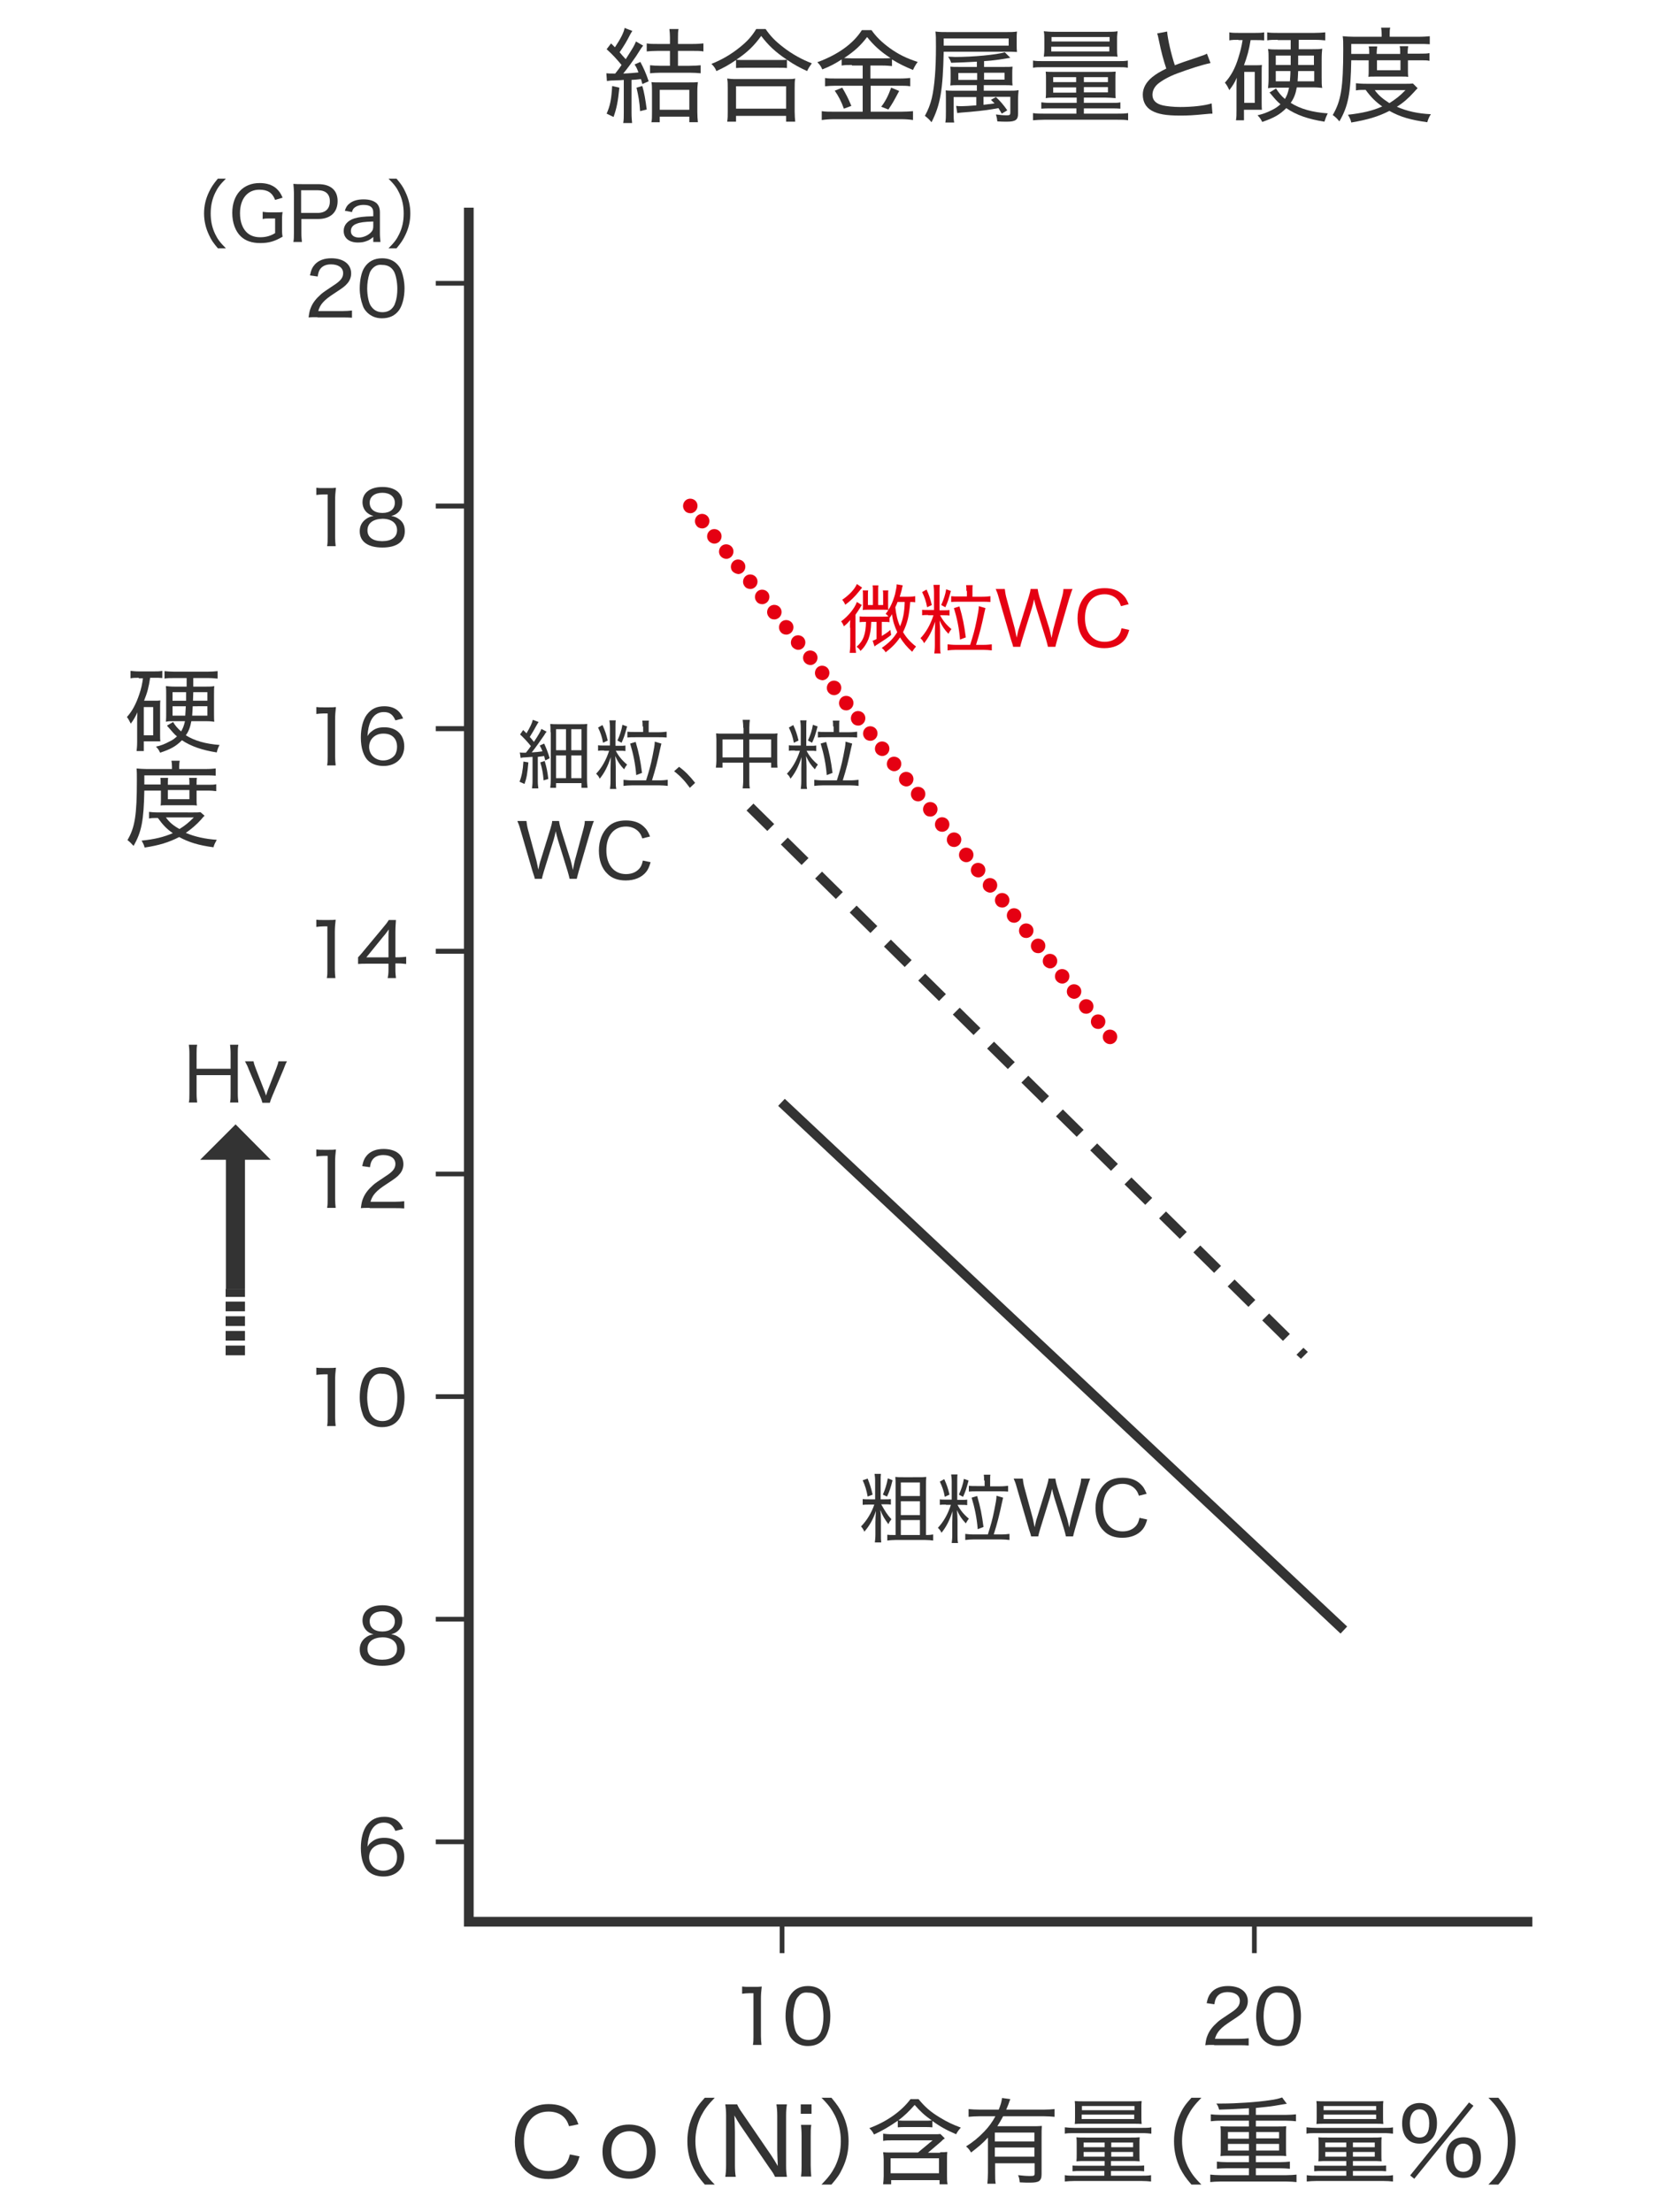 <svg xmlns="http://www.w3.org/2000/svg" viewBox="0 0 600 800">
  <g>
    <path class="st0" d="M307.4,227c0-0.9,0-1.7,0.1-2.8c-0.7,0.9-1.2,1.4-2.3,2.3c-0.3-0.8-0.6-1.3-1-1.8c2.5-1.8,4.9-4.7,5.7-7
      l1.8,1.1c-0.3,0.4-0.3,0.4-0.7,1.1c-0.5,0.8-1.1,1.7-1.6,2.4V233c0,1.5,0.1,2.4,0.2,3.1h-2.3c0.1-0.9,0.2-1.7,0.2-3.2V227z
      M311.8,212.5c-0.4,0.5-0.4,0.5-1.4,1.7c-1.1,1.4-2.9,3.2-4.7,4.5c-0.3-0.7-0.6-1.2-1.1-1.8c2.5-1.7,4.5-3.8,5.3-5.7L311.8,212.5z
      M330.9,217.8c-0.6-0.1-0.9-0.1-1.7-0.1c-0.4,5-1,7.6-2.6,10.9c1.2,2,2.6,3.6,4.7,5.2c-0.7,0.8-0.8,1-1.4,1.9
      c-1.9-1.7-3.2-3.3-4.4-5.2c-1.4,2.1-2.9,3.6-5.2,5.4c-0.4-0.7-0.8-1.1-1.4-1.6c2.6-1.8,4.2-3.4,5.6-5.7c-1-2.2-1.6-4-1.9-6.5
      c-0.3,0.6-0.4,0.7-0.9,1.4v1.5c-0.6-0.1-1.3-0.1-2.3-0.1h-0.5v5.1c1.1-0.7,2-1.2,3.1-2.2l0.3,1.8c-0.9,0.8-2.7,2-4.6,3.2
      c-0.8,0.5-1,0.6-1.4,1l-0.7-2.1c0.4-0.1,0.6-0.2,1.4-0.6v-6.2h-1.9c-0.1,2.9-0.4,4.5-1,6.2c-0.7,1.7-1.6,3.1-2.9,4.3
      c-0.4-0.7-0.6-0.9-1.4-1.5c2.5-2.2,3.3-4.6,3.4-9c-1.3,0-1.6,0-2.3,0.1v-2.1c0.6,0.1,1.1,0.1,2.2,0.1h6.3c0.8,0,1.3,0,1.9-0.1
      c-0.4-0.5-0.6-0.6-1-0.9c1.5-1.9,2.6-4.2,3.4-7.1c0.3-1.4,0.6-2.7,0.6-3.6l2.2,0.4c-0.2,0.6-0.2,0.6-0.4,1.7
      c-0.2,0.7-0.4,1.4-0.7,2.4h3.2c1.1,0,1.8-0.1,2.4-0.2V217.8z M315.7,213.6c0-0.8,0-1.4-0.1-1.9h2.1c-0.1,0.5-0.1,1.1-0.1,1.9v5.2
      h1.8v-3.5c0-0.9,0-1.3-0.1-1.8h2c-0.1,0.4-0.1,1-0.1,1.8v3.7c0,0.7,0,1.1,0.1,1.6c-0.7-0.1-1-0.1-1.7-0.1h-5.9
      c-0.4,0-1.3,0-1.7,0.1c0.1-0.4,0.1-0.9,0.1-1.5v-3.8c0-0.8,0-1.4-0.1-1.8h2c-0.1,0.4-0.1,0.8-0.1,1.8v3.5h1.8V213.6z M324.6,217.7
      c-0.3,0.9-0.5,1.2-0.8,1.9c0.3,2.8,0.8,4.8,1.7,6.9c1.1-2.5,1.6-5.1,1.7-8.8H324.6z"/>
    <path class="st0" d="M335.7,222.4c-1,0-1.6,0-2.2,0.1v-2c0.4,0.1,1.1,0.1,2.1,0.1h2.2v-6.3c0-1.3-0.1-2.1-0.2-2.8h2.3
      c-0.1,0.7-0.1,1.5-0.1,2.8v6.4h1.6c0.9,0,1.5,0,2-0.1v2c-0.7-0.1-1.1-0.1-2-0.1H340c1,1.9,2.2,3.4,4.1,5c-0.4,0.5-0.6,0.8-1.1,1.7
      c-1.5-1.6-2.3-2.8-3.2-4.8c0.1,1.2,0.2,2.9,0.2,3.8v5.1c0,1.6,0,2.2,0.2,3h-2.3c0.1-0.8,0.2-1.5,0.2-3v-4.5c0-0.9,0.1-3,0.1-4
      c-1.1,3.4-2.3,5.7-4,7.8c-0.4-0.9-0.7-1.2-1.3-1.8c2-2.1,3.6-4.9,4.7-8.3H335.7z M335.1,213.2c0.9,2,1.3,3.1,1.9,5.6l-1.7,0.8
      c-0.4-2.2-0.9-3.6-1.8-5.5L335.1,213.2z M343.9,213.7c-0.9,3.3-1.1,3.9-2,5.9l-1.5-0.8c0.9-2,1.5-3.8,1.8-5.7L343.9,213.7z
      M350.9,233.1c1.1-3.5,1.6-5.2,2.3-8.7c0.5-2.5,0.8-4,0.8-5.2l2.4,0.7c-0.1,0.4-0.1,0.4-0.4,1.7c-1,4.7-1.7,7.5-3,11.6h2.6
      c1.4,0,2.2-0.1,3.1-0.2v2.2c-1-0.1-1.9-0.2-3.1-0.2h-9.8c-1.2,0-2.1,0.1-3.1,0.2v-2.2c0.9,0.1,1.8,0.2,3.1,0.2H350.9z M349.5,213.7
      c0-1,0-1.5-0.1-2.1h2.4c-0.1,0.4-0.1,0.9-0.1,2.1v2.1h3.5c1.3,0,2.2-0.1,3-0.2v2.1c-1.1-0.1-2-0.1-2.9-0.1h-8.4
      c-1.3,0-2.1,0-2.9,0.1v-2.1c0.7,0.1,1.5,0.1,2.8,0.1h2.9V213.7z M347.2,231.3c-0.3-4-1.1-7.8-2.2-11.4l2-0.6
      c1.2,4.1,1.7,6.7,2.3,11.2L347.2,231.3z"/>
    <path class="st0" d="M375.3,213.1c0.1,0.7,0.3,1.7,0.6,2.7l3.6,11.5c0.1,0.5,0.4,1.4,0.8,3.4c0.4-2,0.6-3.1,0.7-3.4l3.1-11.4
      c0.3-1.1,0.5-2.1,0.5-2.9h3.3c-0.4,0.9-0.6,1.6-1.1,3.1l-4.4,15.1c-0.6,2.2-0.6,2.2-0.7,2.7H379c-0.1-0.5-0.4-1.7-0.7-2.7
      l-3.5-11.3c-0.3-1.1-0.6-2.1-0.8-3.2c-0.3,1.4-0.6,2.5-0.8,3.2l-3.5,11.3c-0.4,1.4-0.6,2-0.7,2.7h-2.6c-0.1-0.6-0.1-0.6-0.8-2.7
      l-4.4-15.1c-0.4-1.5-0.7-2.2-1.1-3.1h3.3c0.1,0.8,0.2,1.7,0.5,2.9l3.1,11.4c0.1,0.5,0.4,1.9,0.7,3.3c0.2-1,0.6-2.9,0.8-3.3
      l3.6-11.6c0.3-1,0.6-2.1,0.6-2.7H375.3z"/>
    <path class="st0" d="M405.4,219.2c-0.4-1.2-0.7-1.7-1.3-2.4c-1.1-1.2-2.7-1.9-4.6-1.9c-4.4,0-7.1,3.3-7.1,8.6
      c0,5.3,2.8,8.6,7.1,8.6c2.2,0,3.9-0.8,5-2.2c0.6-0.8,0.8-1.4,1.1-2.7l2.8,0.6c-0.5,1.7-0.9,2.6-1.6,3.5c-1.6,2-4.2,3.1-7.4,3.1
      c-2.8,0-5.1-0.8-6.7-2.5c-2-1.9-3-4.9-3-8.3c0-3.6,1.2-6.6,3.3-8.6c1.6-1.6,3.8-2.3,6.5-2.3c2.7,0,4.8,0.7,6.4,2.2
      c1.1,1,1.6,1.9,2.3,3.6L405.4,219.2z"/>
    <path class="st0" d="M399.4,376.6c-0.9-1.1-0.7-2.8,0.4-3.7l0,0c1.1-0.9,2.8-0.7,3.7,0.4l0,0c0.9,1.1,0.7,2.8-0.4,3.7l0,0
      c-0.5,0.4-1,0.6-1.6,0.6l0,0C400.7,377.6,400,377.3,399.4,376.6z M395.1,371.1c-0.9-1.1-0.7-2.8,0.4-3.7l0,0
      c1.1-0.9,2.8-0.7,3.7,0.4l0,0c0.9,1.1,0.7,2.8-0.4,3.7l0,0c-0.5,0.4-1,0.6-1.6,0.6l0,0C396.4,372.1,395.6,371.8,395.1,371.1z
      M390.8,365.6c-0.9-1.1-0.7-2.8,0.4-3.7l0,0c1.1-0.9,2.8-0.7,3.7,0.4l0,0c0.9,1.1,0.7,2.8-0.4,3.7l0,0c-0.5,0.4-1.1,0.6-1.6,0.6
      l0,0C392,366.6,391.3,366.3,390.8,365.6z M386.4,360.2c-0.9-1.1-0.7-2.8,0.4-3.7l0,0c1.1-0.9,2.8-0.7,3.7,0.4l0,0
      c0.9,1.1,0.7,2.8-0.4,3.7l0,0c-0.5,0.4-1.1,0.6-1.6,0.6l0,0C387.7,361.2,386.9,360.8,386.4,360.2z M382.1,354.7
      c-0.9-1.1-0.7-2.8,0.4-3.7l0,0c1.1-0.9,2.8-0.7,3.7,0.4l0,0c0.9,1.1,0.7,2.8-0.4,3.7l0,0c-0.5,0.4-1.1,0.6-1.6,0.6l0,0
      C383.4,355.7,382.6,355.3,382.1,354.7z M377.7,349.2c-0.9-1.1-0.7-2.8,0.4-3.7l0,0c1.1-0.9,2.8-0.7,3.7,0.4l0,0
      c0.9,1.1,0.7,2.8-0.4,3.7l0,0c-0.5,0.4-1,0.6-1.6,0.6l0,0C379,350.2,378.3,349.8,377.7,349.2z M373.4,343.7
      c-0.9-1.1-0.7-2.8,0.4-3.7l0,0c1.1-0.9,2.8-0.7,3.7,0.4l0,0c0.9,1.1,0.7,2.8-0.4,3.7l0,0c-0.5,0.4-1,0.6-1.6,0.6l0,0
      C374.7,344.7,373.9,344.4,373.4,343.7z M369.1,338.2c-0.9-1.1-0.7-2.8,0.4-3.7l0,0c1.1-0.9,2.8-0.7,3.7,0.4l0,0
      c0.9,1.1,0.7,2.8-0.4,3.7l0,0c-0.5,0.4-1.1,0.6-1.6,0.6l0,0C370.3,339.2,369.6,338.9,369.1,338.2z M364.7,332.7
      c-0.9-1.1-0.7-2.8,0.4-3.7l0,0c1.1-0.9,2.8-0.7,3.7,0.4l0,0c0.9,1.1,0.7,2.8-0.4,3.7l0,0c-0.5,0.4-1.1,0.6-1.6,0.6l0,0
      C366,333.7,365.2,333.4,364.7,332.7z M360.4,327.2c-0.9-1.1-0.7-2.8,0.4-3.7l0,0c1.1-0.9,2.8-0.7,3.7,0.4l0,0
      c0.9,1.1,0.7,2.8-0.4,3.7l0,0c-0.5,0.4-1,0.6-1.6,0.6l0,0C361.7,328.2,360.9,327.9,360.4,327.2z M356,321.8
      c-0.9-1.1-0.7-2.8,0.4-3.7l0,0c1.1-0.9,2.8-0.7,3.7,0.4l0,0c0.9,1.1,0.7,2.8-0.4,3.7l0,0c-0.5,0.4-1,0.6-1.6,0.6l0,0
      C357.3,322.8,356.6,322.4,356,321.8z M351.7,316.3c-0.9-1.1-0.7-2.8,0.4-3.7l0,0c1.1-0.9,2.8-0.7,3.7,0.4l0,0
      c0.9,1.1,0.7,2.8-0.4,3.7l0,0c-0.5,0.4-1,0.6-1.6,0.6l0,0C353,317.3,352.2,316.9,351.7,316.3z M347.4,310.8
      c-0.9-1.1-0.7-2.8,0.4-3.7l0,0c1.1-0.9,2.8-0.7,3.7,0.4l0,0c0.9,1.1,0.7,2.8-0.4,3.7l0,0c-0.5,0.4-1.1,0.6-1.6,0.6l0,0
      C348.7,311.8,347.9,311.4,347.4,310.8z M343,305.3c-0.9-1.1-0.7-2.8,0.4-3.7l0,0c1.1-0.9,2.8-0.7,3.7,0.4l0,0
      c0.9,1.1,0.7,2.8-0.4,3.7l0,0c-0.5,0.4-1.1,0.6-1.6,0.6l0,0C344.3,306.3,343.5,306,343,305.3z M338.7,299.8
      c-0.9-1.1-0.7-2.8,0.4-3.7l0,0c1.1-0.9,2.8-0.7,3.7,0.4l0,0c0.9,1.1,0.7,2.8-0.4,3.7l0,0c-0.5,0.4-1.1,0.6-1.6,0.6l0,0
      C340,300.8,339.2,300.5,338.7,299.8z M334.4,294.3c-0.9-1.1-0.7-2.8,0.4-3.7l0,0c1.1-0.9,2.8-0.7,3.7,0.4l0,0
      c0.9,1.1,0.7,2.8-0.4,3.7l0,0c-0.5,0.4-1,0.6-1.6,0.6l0,0C335.6,295.3,334.9,295,334.4,294.3z M330,288.8c-0.9-1.1-0.7-2.8,0.4-3.7
      l0,0c1.1-0.9,2.8-0.7,3.7,0.4l0,0c0.9,1.1,0.7,2.8-0.4,3.7l0,0c-0.5,0.4-1.1,0.6-1.6,0.6l0,0C331.3,289.8,330.5,289.5,330,288.8z
      M325.7,283.4c-0.9-1.1-0.7-2.8,0.4-3.7l0,0c1.1-0.9,2.8-0.7,3.7,0.4l0,0c0.9,1.1,0.7,2.8-0.4,3.7l0,0c-0.5,0.4-1,0.6-1.6,0.6l0,0
      C327,284.4,326.2,284,325.7,283.4z M321.3,277.9c-0.9-1.1-0.7-2.8,0.4-3.7l0,0c1.1-0.9,2.8-0.7,3.7,0.4l0,0
      c0.9,1.1,0.7,2.8-0.4,3.7l0,0c-0.5,0.4-1.1,0.6-1.6,0.6l0,0C322.6,278.9,321.9,278.5,321.3,277.9z M317,272.4
      c-0.9-1.1-0.7-2.8,0.4-3.7l0,0c1.1-0.9,2.8-0.7,3.7,0.4l0,0c0.9,1.1,0.7,2.8-0.4,3.7l0,0c-0.5,0.4-1.1,0.6-1.6,0.6l0,0
      C318.3,273.4,317.5,273,317,272.4z M312.7,266.9c-0.9-1.1-0.7-2.8,0.4-3.7l0,0c1.1-0.9,2.8-0.7,3.7,0.4l0,0
      c0.9,1.1,0.7,2.8-0.4,3.7l0,0c-0.5,0.4-1,0.6-1.6,0.6l0,0C314,267.9,313.2,267.6,312.7,266.9z M308.3,261.4
      c-0.9-1.1-0.7-2.8,0.4-3.7l0,0c1.1-0.9,2.8-0.7,3.7,0.4l0,0c0.9,1.1,0.7,2.8-0.4,3.7l0,0c-0.5,0.4-1,0.6-1.6,0.6l0,0
      C309.6,262.4,308.8,262.1,308.3,261.4z M304,255.9c-0.9-1.1-0.7-2.8,0.4-3.7l0,0c1.1-0.9,2.8-0.7,3.7,0.4l0,0
      c0.9,1.1,0.7,2.8-0.4,3.7l0,0c-0.5,0.4-1.1,0.6-1.6,0.6l0,0C305.3,256.9,304.5,256.6,304,255.9z M299.6,250.4
      c-0.9-1.1-0.7-2.8,0.4-3.7l0,0c1.1-0.9,2.8-0.7,3.7,0.4l0,0c0.9,1.1,0.7,2.8-0.4,3.7l0,0c-0.5,0.4-1.1,0.6-1.6,0.6l0,0
      C300.9,251.4,300.2,251.1,299.6,250.4z M295.3,245c-0.9-1.1-0.7-2.8,0.4-3.7l0,0c1.1-0.9,2.8-0.7,3.7,0.4l0,0
      c0.9,1.1,0.7,2.8-0.4,3.7l0,0c-0.5,0.4-1.1,0.6-1.6,0.6l0,0C296.6,245.9,295.8,245.6,295.3,245z M291,239.5
      c-0.9-1.1-0.7-2.8,0.4-3.7l0,0c1.1-0.9,2.8-0.7,3.7,0.4l0,0c0.9,1.1,0.7,2.8-0.4,3.7l0,0c-0.5,0.4-1,0.6-1.6,0.6l0,0
      C292.3,240.5,291.5,240.1,291,239.5z M286.6,234c-0.9-1.1-0.7-2.8,0.4-3.7l0,0c1.1-0.9,2.8-0.7,3.7,0.4l0,0
      c0.9,1.1,0.7,2.8-0.4,3.7l0,0c-0.5,0.4-1,0.6-1.6,0.6l0,0C287.9,235,287.2,234.6,286.6,234z M282.3,228.5c-0.9-1.1-0.7-2.8,0.4-3.7
      l0,0c1.1-0.9,2.8-0.7,3.7,0.4l0,0c0.9,1.1,0.7,2.8-0.4,3.7l0,0c-0.5,0.4-1.1,0.6-1.6,0.6l0,0C283.6,229.5,282.8,229.2,282.3,228.5z
      M278,223c-0.9-1.1-0.7-2.8,0.4-3.7l0,0c1.1-0.9,2.8-0.7,3.7,0.4l0,0c0.9,1.1,0.7,2.8-0.4,3.7l0,0c-0.5,0.4-1.1,0.6-1.6,0.6l0,0
      C279.2,224,278.5,223.7,278,223z M273.6,217.5c-0.9-1.1-0.7-2.8,0.4-3.7l0,0c1.1-0.9,2.8-0.7,3.7,0.4l0,0c0.9,1.1,0.7,2.8-0.4,3.7
      l0,0c-0.5,0.4-1.1,0.6-1.6,0.6l0,0C274.9,218.5,274.1,218.2,273.6,217.5z M269.3,212c-0.9-1.1-0.7-2.8,0.4-3.7l0,0
      c1.1-0.9,2.8-0.7,3.7,0.4l0,0c0.9,1.1,0.7,2.8-0.4,3.7l0,0c-0.5,0.4-1,0.6-1.6,0.6l0,0C270.6,213,269.8,212.7,269.3,212z
      M264.9,206.6c-0.9-1.1-0.7-2.8,0.4-3.7l0,0c1.1-0.9,2.8-0.7,3.7,0.4l0,0c0.9,1.1,0.7,2.8-0.4,3.7l0,0c-0.5,0.4-1.1,0.6-1.6,0.6
      l0,0C266.2,207.5,265.5,207.2,264.9,206.6z M260.6,201.1c-0.9-1.1-0.7-2.8,0.4-3.7l0,0c1.1-0.9,2.8-0.7,3.7,0.4l0,0
      c0.9,1.1,0.7,2.8-0.4,3.7l0,0c-0.5,0.4-1.1,0.6-1.6,0.6l0,0C261.9,202.1,261.1,201.7,260.6,201.1z M256.3,195.6
      c-0.9-1.1-0.7-2.8,0.4-3.7l0,0c1.1-0.9,2.8-0.7,3.7,0.4l0,0c0.9,1.1,0.7,2.8-0.4,3.7l0,0c-0.5,0.4-1.1,0.6-1.6,0.6l0,0
      C257.6,196.6,256.8,196.2,256.3,195.6z M251.9,190.1c-0.9-1.1-0.7-2.8,0.4-3.7l0,0c1.1-0.9,2.8-0.7,3.7,0.4l0,0
      c0.9,1.1,0.7,2.8-0.4,3.7l0,0c-0.5,0.4-1.1,0.6-1.6,0.6l0,0C253.2,191.1,252.4,190.8,251.9,190.1z M247.6,184.6
      c-0.9-1.1-0.7-2.8,0.4-3.7l0,0c1.1-0.9,2.8-0.7,3.7,0.4l0,0c0.9,1.1,0.7,2.8-0.4,3.7l0,0c-0.5,0.4-1,0.6-1.6,0.6l0,0
      C248.9,185.6,248.1,185.3,247.6,184.6z"/>
  </g>
  <g>
    <path class="st1" d="M470.5,491.4l-1.6-1.5l2.5-2.5l1.6,1.5L470.5,491.4z M464,484.9l-7.5-7.4l2.5-2.5l7.5,7.4L464,484.9z
      M451.5,472.6l-7.5-7.4l2.5-2.5l7.5,7.4L451.5,472.6z M439.1,460.3l-7.5-7.4l2.5-2.5l7.5,7.4L439.1,460.3z M426.7,448l-7.5-7.4
      l2.5-2.5l7.5,7.4L426.7,448z M414.2,435.7l-7.5-7.4l2.5-2.5l7.5,7.4L414.2,435.7z M401.8,423.4l-7.5-7.4l2.5-2.5l7.5,7.4
      L401.8,423.4z M389.4,411.1l-7.5-7.4l2.5-2.5l7.5,7.4L389.4,411.1z M376.9,398.9l-7.5-7.4l2.5-2.5l7.5,7.4L376.9,398.9z
      M364.5,386.6l-7.5-7.4l2.5-2.5l7.5,7.4L364.5,386.6z M352.1,374.3l-7.5-7.4l2.5-2.5l7.5,7.4L352.1,374.3z M339.6,362l-7.5-7.4
      l2.5-2.5l7.5,7.4L339.6,362z M327.2,349.7l-7.5-7.4l2.5-2.5l7.5,7.4L327.2,349.7z M314.8,337.4l-7.5-7.4l2.5-2.5l7.5,7.4
      L314.8,337.4z M302.3,325.1l-7.5-7.4l2.5-2.5l7.5,7.4L302.3,325.1z M289.9,312.8l-7.5-7.4l2.5-2.5l7.5,7.4L289.9,312.8z
      M277.5,300.5l-7.5-7.4l2.5-2.5l7.5,7.4L277.5,300.5z"/>
    <rect x="382.8" y="354.7" transform="matrix(0.684 -0.729 0.729 0.684 -238.978 436.36)" class="st1" width="3.5" height="279"/>
    <path class="st1" d="M86.2,377.8c-0.2,1.1-0.2,1.8-0.2,3.1v14.6c0,1.4,0.1,2.1,0.2,3.2h-3c0.2-1,0.2-1.8,0.2-3.2v-6.7H71.1v6.7
      c0,1.4,0.1,2.2,0.2,3.2h-3c0.2-0.9,0.2-1.8,0.2-3.2V381c0-1.4-0.1-2.2-0.2-3.2h3c-0.2,1-0.2,1.8-0.2,3.1v5.6h12.3V381
      c0-1.4-0.1-2.2-0.2-3.2H86.2z"/>
    <path class="st1" d="M91.7,383.8c0.1,0.7,0.4,1.6,0.8,2.6l3.1,8c0.2,0.4,0.4,1.2,0.6,1.8c0.2-0.6,0.4-1.2,0.6-1.8l3.1-8
      c0.5-1.3,0.7-1.9,0.8-2.6h3.1c-0.4,0.7-0.6,1.1-1.3,3l-4,9.5c-0.6,1.5-0.7,1.7-0.9,2.5h-2.7c-0.2-0.7-0.3-1.2-0.9-2.5l-4-9.5
      c-0.4-1.1-0.7-1.7-1.4-3H91.7z"/>
    <polygon class="st1" points="97.9,419.4 85.2,406.6 72.4,419.4 81.7,419.4 81.7,466.1 88.6,466.1 88.6,419.4 	"/>
    <path class="st1" d="M88.6,490.1h-7v-3.5h7V490.1z M88.6,484.8h-7v-3.5h7V484.8z M88.6,479.5h-7V476h7V479.5z M88.6,474.2h-7v-3.5
      h7V474.2z M88.6,469h-7v-2.9h7V469z"/>
    <polygon class="st1" points="554.2,693.2 171.3,693.2 171.3,75.1 167.8,75.1 167.8,101.6 157.6,101.6 157.6,103.3 167.8,103.3 
      167.8,182.1 157.6,182.1 157.6,183.9 167.8,183.9 167.8,262.6 157.6,262.6 157.6,264.4 167.8,264.4 167.8,343.1 157.6,343.1 
      157.6,344.9 167.8,344.9 167.8,423.7 157.6,423.7 157.6,425.4 167.8,425.4 167.8,504.2 157.6,504.2 157.6,505.9 167.8,505.9 
      167.8,584.7 157.6,584.7 157.6,586.4 167.8,586.4 167.8,665.2 157.6,665.2 157.6,666.9 167.8,666.9 167.8,696.7 282,696.7 
      282,706.3 283.7,706.3 283.7,696.7 452.8,696.7 452.8,706.3 454.5,706.3 454.5,696.7 554.2,696.7 	"/>
    <path class="st1" d="M268.5,718.4c0.8,0.1,1.3,0.1,2.5,0.1h2c1.1,0,1.5,0,2.5-0.1c-0.2,1.6-0.3,3-0.3,4.5v13.4
      c0,1.3,0.1,2.1,0.2,3.2h-3.1c0.2-1,0.2-1.9,0.2-3.2v-15.5h-1.5c-1,0-1.7,0.1-2.6,0.2V718.4z"/>
    <path class="st1" d="M286.9,737.9c-0.8-0.8-1.4-1.6-1.7-2.6c-0.7-1.9-1.1-4-1.1-6.2c0-2.9,0.6-5.8,1.6-7.4c1.4-2.3,3.6-3.5,6.5-3.5
      c2.2,0,4,0.7,5.3,2c0.8,0.8,1.4,1.7,1.7,2.6c0.7,1.9,1.1,4,1.1,6.3c0,3.3-0.8,6.2-2,7.9c-1.5,2-3.5,2.9-6.2,2.9
      C290.1,739.9,288.3,739.2,286.9,737.9z M288.9,721.8c-0.6,0.6-1,1.3-1.2,2c-0.5,1.6-0.8,3.4-0.8,5.3c0,2.4,0.5,5.1,1.3,6.3
      c1,1.5,2.3,2.3,4.2,2.3c1.3,0,2.5-0.4,3.3-1.2c0.6-0.6,1.1-1.3,1.3-2.1c0.6-1.6,0.8-3.3,0.8-5.2c0-2.3-0.5-4.9-1.2-6.2
      c-0.9-1.6-2.3-2.4-4.3-2.4C290.8,720.4,289.7,720.8,288.9,721.8z"/>
    <path class="st1" d="M143,662.1c-0.9-2.1-2.1-3-4.2-3c-2.1,0-3.7,1.1-4.7,3.2c-0.7,1.6-1,2.9-1.2,5.5c0.5-0.8,0.8-1.2,1.5-1.7
      c1.3-1.1,2.7-1.5,4.6-1.5c4.4,0,7.2,2.7,7.2,6.9c0,4.2-3,7.1-7.5,7.1c-2.1,0-4-0.6-5.3-1.7c-1.9-1.6-2.9-4.8-2.9-8.6
      c0-3.4,0.8-6.5,2.2-8.3c1.6-2.1,3.6-3,6.3-3c2.1,0,3.9,0.6,5.1,1.8c0.7,0.7,1.1,1.3,1.7,2.6L143,662.1z M133.5,671.6
      c0,2.8,2.2,4.9,5.1,4.9c1.8,0,3.4-0.8,4.3-2.1c0.4-0.7,0.7-1.7,0.7-2.8c0-3-1.8-4.8-4.8-4.8C135.7,666.8,133.5,668.8,133.5,671.6z"
      />
    <path class="st1" d="M131.1,586c0-3.4,2.8-5.5,7.2-5.5c4.4,0,7.2,2.1,7.2,5.5c0,2.5-1.5,4.4-4,5c1.2,0.2,2,0.5,2.9,1.2
      c1.4,1,2,2.4,2,4.3c0,3.8-2.9,5.9-8.1,5.9c-5.2,0-8.2-2.1-8.2-5.9c0-1.9,0.8-3.4,2.4-4.5c0.9-0.6,1.5-0.8,2.6-1
      C132.7,590.5,131.1,588.5,131.1,586z M132.9,596.3c0,2.5,2,3.9,5.3,3.9c3.4,0,5.4-1.4,5.4-4c0-2.5-2-4.1-5.3-4.1
      C134.9,592.2,132.9,593.7,132.9,596.3z M133.7,586.3c0,2.3,1.7,3.7,4.6,3.7c2.8,0,4.5-1.4,4.5-3.7c0-2.2-1.8-3.6-4.5-3.6
      C135.5,582.7,133.7,584.1,133.7,586.3z"/>
    <path class="st1" d="M114.5,494.6c0.8,0.1,1.3,0.1,2.5,0.1h2c1.1,0,1.5,0,2.5-0.1c-0.2,1.6-0.3,3-0.3,4.5v13.4
      c0,1.3,0.1,2.1,0.2,3.2h-3.1c0.2-1,0.2-1.9,0.2-3.2V497H117c-1,0-1.7,0.1-2.6,0.2V494.6z"/>
    <path class="st1" d="M132.9,514.1c-0.8-0.8-1.4-1.6-1.7-2.6c-0.7-1.9-1.1-4-1.1-6.2c0-2.9,0.6-5.8,1.6-7.4c1.4-2.3,3.6-3.5,6.5-3.5
      c2.2,0,4,0.7,5.3,2c0.8,0.8,1.4,1.7,1.7,2.6c0.7,1.9,1.1,4,1.1,6.3c0,3.3-0.8,6.2-2,7.9c-1.5,2-3.5,2.9-6.2,2.9
      C136,516.1,134.3,515.4,132.9,514.1z M134.8,498c-0.6,0.6-1,1.3-1.2,2c-0.5,1.6-0.8,3.4-0.8,5.3c0,2.4,0.5,5.1,1.3,6.3
      c1,1.5,2.3,2.3,4.2,2.3c1.3,0,2.5-0.4,3.3-1.2c0.6-0.6,1.1-1.3,1.3-2.1c0.6-1.6,0.8-3.3,0.8-5.2c0-2.3-0.5-4.9-1.2-6.2
      c-0.9-1.6-2.3-2.4-4.3-2.4C136.8,496.6,135.7,497,134.8,498z"/>
    <path class="st1" d="M114.5,415.7c0.8,0.1,1.3,0.1,2.5,0.1h2c1.1,0,1.5,0,2.5-0.1c-0.2,1.6-0.3,3-0.3,4.5v13.4
      c0,1.3,0.1,2.1,0.2,3.2h-3.1c0.2-1,0.2-1.9,0.2-3.2V418H117c-1,0-1.7,0.1-2.6,0.2V415.7z"/>
    <path class="st1" d="M133.7,436.8c-1.9,0-2.3,0-3.2,0.1c0.3-2.1,0.4-2.5,0.8-3.5c0.7-1.8,1.9-3.3,3.7-4.9c0.9-0.8,1.6-1.2,4.4-3.1
      c2.7-1.7,3.6-2.9,3.6-4.5c0-2-1.7-3.2-4.4-3.2c-1.8,0-3.1,0.6-3.9,1.7c-0.5,0.7-0.7,1.4-0.9,2.7l-2.8-0.4c0.4-2,0.9-3,1.8-4
      c1.3-1.4,3.3-2.2,5.9-2.2c4.4,0,7.2,2.1,7.2,5.5c0,1.3-0.5,2.6-1.3,3.5c-0.9,1.1-1.6,1.6-4.8,3.7c-3.7,2.4-5.1,3.9-5.8,6.4h8.6
      c1.5,0,2.6-0.1,3.6-0.2v2.6c-1.2-0.1-2.2-0.1-3.7-0.1H133.7z"/>
    <path class="st1" d="M114.4,332.6c0.8,0.1,1.3,0.1,2.5,0.1h2c1.1,0,1.5,0,2.5-0.1c-0.2,1.6-0.3,3-0.3,4.5v13.4
      c0,1.3,0.1,2.1,0.2,3.2h-3.1c0.2-1,0.2-1.9,0.2-3.2V335H117c-1,0-1.7,0.1-2.6,0.2V332.6z"/>
    <path class="st1" d="M129.6,346.1c0.6-0.7,1.3-1.4,1.9-2.2l7-8.4c1-1.2,1.5-1.8,2.1-2.8h2.6c-0.1,1.7-0.2,2.4-0.2,4.6v8.9h1
      c1.1,0,1.8-0.1,2.9-0.2v2.6c-1.1-0.1-1.7-0.2-2.9-0.2h-1v2.3c0,1.3,0.1,2,0.2,3h-3c0.2-0.9,0.3-1.7,0.3-3v-2.2h-7.6
      c-1.6,0-2.4,0-3.4,0.1V346.1z M140.5,339.7c0-1.4,0-2.3,0.1-3.6c-0.6,0.8-1.1,1.6-2,2.6l-6.1,7.5h8V339.7z"/>
    <path class="st1" d="M114.5,255.7c0.8,0.1,1.3,0.1,2.5,0.1h2c1.1,0,1.5,0,2.5-0.1c-0.2,1.6-0.3,3-0.3,4.5v13.4
      c0,1.3,0.1,2.1,0.2,3.2h-3.1c0.2-1,0.2-1.9,0.2-3.2V258H117c-1,0-1.7,0.1-2.6,0.2V255.7z"/>
    <path class="st1" d="M143,260.5c-0.9-2.1-2.1-3-4.2-3c-2.1,0-3.7,1.1-4.7,3.2c-0.7,1.6-1,2.9-1.2,5.5c0.5-0.8,0.8-1.2,1.5-1.7
      c1.3-1.1,2.7-1.5,4.6-1.5c4.4,0,7.2,2.7,7.2,6.9c0,4.2-3,7.1-7.5,7.1c-2.1,0-4-0.6-5.3-1.7c-1.9-1.6-2.9-4.8-2.9-8.6
      c0-3.4,0.8-6.5,2.2-8.3c1.6-2.1,3.6-3,6.3-3c2.1,0,3.9,0.6,5.1,1.8c0.7,0.7,1.1,1.3,1.7,2.6L143,260.5z M133.5,270.1
      c0,2.8,2.2,4.9,5.1,4.9c1.8,0,3.4-0.8,4.3-2.1c0.4-0.7,0.7-1.7,0.7-2.8c0-3-1.8-4.8-4.8-4.8C135.7,265.2,133.5,267.3,133.5,270.1z"
      />
    <path class="st1" d="M114.5,176.4c0.8,0.1,1.3,0.1,2.5,0.1h2c1.1,0,1.5,0,2.5-0.1c-0.2,1.6-0.3,3-0.3,4.5v13.4
      c0,1.3,0.1,2.1,0.2,3.2h-3.1c0.2-1,0.2-1.9,0.2-3.2v-15.5H117c-1,0-1.7,0.1-2.6,0.2V176.4z"/>
    <path class="st1" d="M131.1,181.6c0-3.4,2.8-5.5,7.2-5.5c4.4,0,7.2,2.1,7.2,5.5c0,2.5-1.5,4.4-4,5c1.2,0.2,2,0.5,2.9,1.2
      c1.4,1,2,2.4,2,4.3c0,3.8-2.9,5.9-8.1,5.9c-5.2,0-8.2-2.1-8.2-5.9c0-1.9,0.8-3.4,2.4-4.5c0.9-0.6,1.5-0.8,2.6-1
      C132.7,186,131.1,184.1,131.1,181.6z M132.9,191.8c0,2.5,2,3.9,5.3,3.9c3.4,0,5.4-1.4,5.4-4c0-2.5-2-4.1-5.3-4.1
      C134.9,187.7,132.9,189.2,132.9,191.8z M133.7,181.8c0,2.3,1.7,3.7,4.6,3.7c2.8,0,4.5-1.4,4.5-3.7c0-2.2-1.8-3.6-4.5-3.6
      C135.5,178.2,133.7,179.6,133.7,181.8z"/>
    <path class="st1" d="M114.8,114.7c-1.9,0-2.3,0-3.2,0.1c0.3-2.1,0.4-2.5,0.8-3.5c0.7-1.8,1.9-3.3,3.7-4.9c0.9-0.8,1.6-1.2,4.4-3.1
      c2.7-1.7,3.6-2.9,3.6-4.5c0-2-1.7-3.2-4.4-3.2c-1.8,0-3.1,0.6-3.9,1.7c-0.5,0.7-0.7,1.4-0.9,2.7l-2.8-0.4c0.4-2,0.9-3,1.8-4
      c1.3-1.4,3.3-2.2,5.9-2.2c4.4,0,7.2,2.1,7.2,5.5c0,1.3-0.5,2.6-1.3,3.5c-0.9,1.1-1.6,1.6-4.8,3.7c-3.7,2.4-5.1,3.9-5.8,6.4h8.6
      c1.5,0,2.6-0.1,3.6-0.2v2.6c-1.2-0.1-2.2-0.1-3.7-0.1H114.8z"/>
    <path class="st1" d="M132.9,113.1c-0.8-0.8-1.4-1.6-1.7-2.6c-0.7-1.9-1.1-4-1.1-6.2c0-2.9,0.6-5.8,1.6-7.4c1.4-2.3,3.6-3.5,6.5-3.5
      c2.2,0,4,0.7,5.3,2c0.8,0.8,1.4,1.7,1.7,2.6c0.7,1.9,1.1,4,1.1,6.3c0,3.3-0.8,6.2-2,7.9c-1.5,2-3.5,2.9-6.2,2.9
      C136,115.1,134.3,114.4,132.9,113.1z M134.8,97c-0.6,0.6-1,1.3-1.2,2c-0.5,1.6-0.8,3.4-0.8,5.3c0,2.4,0.5,5.1,1.3,6.3
      c1,1.5,2.3,2.3,4.2,2.3c1.3,0,2.5-0.4,3.3-1.2c0.6-0.6,1.1-1.3,1.3-2.1c0.6-1.6,0.8-3.3,0.8-5.2c0-2.3-0.5-4.9-1.2-6.2
      c-0.9-1.6-2.3-2.4-4.3-2.4C136.8,95.6,135.7,96.1,134.8,97z"/>
    <path class="st1" d="M78.8,89.8c-1.6-1.9-2.4-3-3.2-4.8c-1.2-2.5-1.8-5.1-1.8-7.8c0-2.8,0.6-5.3,1.8-7.8c0.8-1.7,1.6-2.9,3.2-4.8
      h2.9c-2.1,2.1-3,3.3-3.9,5.2c-1.1,2.3-1.6,4.7-1.6,7.4c0,2.7,0.5,5.1,1.6,7.4c0.9,1.9,1.8,3.1,3.9,5.2H78.8z"/>
    <path class="st1" d="M97.9,79c-1.5,0-2.1,0-2.9,0.2v-2.6c0.8,0.1,1.5,0.2,3.1,0.2h1c1.5,0,2.3,0,3.1-0.1c-0.2,1.2-0.2,1.9-0.2,3.2
      v2.6c0,1.4,0,2,0.2,3.1c-2.9,1.7-5,2.3-8.1,2.3c-3,0-5.3-0.8-7-2.4c-2-1.9-3.1-5-3.1-8.5c0-6.6,3.9-10.8,9.9-10.8
      c2.6,0,4.7,0.7,6.2,2.1c0.9,0.9,1.5,1.7,2.1,3.2l-2.7,0.8c-1-2.6-2.7-3.7-5.7-3.7c-4.3,0-7,3.3-7,8.5c0,2.9,0.8,5.2,2.2,6.7
      c1.2,1.3,2.9,2,5.1,2c2.1,0,3.8-0.5,5.4-1.5V79H97.9z"/>
    <path class="st1" d="M106.1,87.5c0.2-1,0.2-1.8,0.2-3.2V69.7c0-1.2-0.1-2-0.2-3.2c1,0.1,1.9,0.1,3.2,0.1h5.8c4.5,0,7,2.2,7,6.1
      c0,4.1-2.6,6.5-7.1,6.5h-6v5.1c0,1.4,0.1,2.2,0.2,3.2H106.1z M114.9,77c2.8,0,4.4-1.5,4.4-4.2c0-2.6-1.5-4-4.4-4h-6V77H114.9z"/>
    <path class="st1" d="M135,85.7c-1.1,0.9-1.6,1.2-2.5,1.5c-1,0.4-2,0.5-3.1,0.5c-3.1,0-5.1-1.6-5.1-4.2c0-2.1,1.4-3.7,3.8-4.5
      c1.7-0.5,3.2-0.7,6.9-0.8v-1.4c0-1.8-1.1-2.7-3.5-2.7c-1.5,0-2.6,0.4-3.4,1.1c-0.4,0.4-0.6,0.7-0.8,1.5l-2.6-0.5
      c0.5-1.4,0.9-2,1.7-2.6c1.2-1,2.9-1.5,5.1-1.5c2.1,0,3.7,0.5,4.7,1.4c0.8,0.8,1.2,1.8,1.2,3.3v7.6c0,1.3,0.1,2,0.2,3.1H135V85.7z
      M135,80.1c-3.2,0.1-4.8,0.3-6,0.8c-1.4,0.5-2.1,1.4-2.1,2.7c0,1.4,1.1,2.3,2.9,2.3c1.5,0,3.2-0.7,4.3-1.8c0.7-0.7,0.9-1.3,0.9-2.3
      V80.1z"/>
    <path class="st1" d="M140.5,89.8c2.1-2.1,3-3.3,3.9-5.2c1.1-2.3,1.6-4.6,1.6-7.4c0-2.7-0.5-5.1-1.6-7.4c-0.9-1.9-1.8-3.1-3.9-5.2
      h2.9c1.6,1.9,2.4,3,3.2,4.8c1.2,2.5,1.8,5,1.8,7.8c0,2.8-0.6,5.3-1.8,7.8c-0.8,1.7-1.6,2.9-3.2,4.8H140.5z"/>
    <path class="st1" d="M439.1,739.5c-1.9,0-2.3,0-3.2,0.1c0.3-2.1,0.4-2.5,0.8-3.5c0.7-1.8,1.9-3.3,3.7-4.9c0.9-0.8,1.6-1.2,4.4-3.1
      c2.7-1.7,3.6-2.9,3.6-4.5c0-2-1.7-3.2-4.4-3.2c-1.8,0-3.1,0.6-3.9,1.7c-0.5,0.7-0.7,1.4-0.9,2.7l-2.8-0.4c0.4-2,0.9-3,1.8-4
      c1.3-1.4,3.3-2.2,5.9-2.2c4.4,0,7.2,2.1,7.2,5.5c0,1.3-0.5,2.6-1.3,3.5c-0.9,1.1-1.6,1.6-4.8,3.7c-3.7,2.4-5.1,3.9-5.8,6.4h8.6
      c1.5,0,2.6-0.1,3.6-0.2v2.6c-1.2-0.1-2.2-0.1-3.7-0.1H439.1z"/>
    <path class="st1" d="M457.1,737.9c-0.8-0.8-1.4-1.6-1.7-2.6c-0.7-1.9-1.1-4-1.1-6.2c0-2.9,0.6-5.8,1.6-7.4c1.4-2.3,3.6-3.5,6.5-3.5
      c2.2,0,4,0.7,5.3,2c0.8,0.8,1.4,1.7,1.7,2.6c0.7,1.9,1.1,4,1.1,6.3c0,3.3-0.8,6.2-2,7.9c-1.5,2-3.5,2.9-6.2,2.9
      C460.3,739.9,458.5,739.2,457.1,737.9z M459,721.8c-0.6,0.6-1,1.3-1.2,2c-0.5,1.6-0.8,3.4-0.8,5.3c0,2.4,0.5,5.1,1.3,6.3
      c1,1.5,2.3,2.3,4.2,2.3c1.3,0,2.5-0.4,3.3-1.2c0.6-0.6,1.1-1.3,1.3-2.1c0.6-1.6,0.8-3.3,0.8-5.2c0-2.3-0.5-4.9-1.2-6.2
      c-0.9-1.6-2.3-2.4-4.3-2.4C461,720.4,459.9,720.8,459,721.8z"/>
    <path class="st1" d="M191.1,275.7c-0.4,4.3-0.6,5.5-1.4,7.8l-1.8-0.8c0.8-2.1,1.2-4.1,1.4-7.3L191.1,275.7z M188,272.1
      c0.4,0.1,0.7,0.1,1.2,0.1c0.3,0,0.4,0,1,0c0.8-1,1.2-1.5,1.8-2.4c-1.1-1.4-2.7-3.1-3.9-4.2l1.1-1.6c0.6,0.6,0.8,0.7,1.2,1.2
      c1.3-2.2,2-3.6,2.3-4.9l2.1,0.8c-0.3,0.4-0.4,0.6-0.8,1.3c-0.9,1.6-1.5,2.7-2.4,4.1c0.7,0.8,0.9,1,1.5,1.8c1.7-2.6,2.4-3.8,2.7-4.7
      l1.9,1c-0.3,0.3-0.5,0.6-0.9,1.3c-1.5,2.2-3,4.3-4.5,6.2c1.6-0.1,2.5-0.2,3.9-0.4c-0.3-0.8-0.5-1.2-1-2.1l1.6-0.7
      c0.8,1.7,1.4,3.3,2,5.3l-1.6,0.8c-0.2-0.8-0.3-1.1-0.4-1.6c-0.9,0.1-1.2,0.2-2.3,0.3v8.7c0,1.2,0.1,1.9,0.2,2.7h-2.3
      c0.1-0.8,0.2-1.5,0.2-2.8v-8.6c-0.9,0.1-2.1,0.1-2.8,0.2c-0.7,0-1.1,0.1-1.5,0.2L188,272.1z M197,275.2c0.7,2.4,1,3.8,1.3,6.5
      l-1.7,0.5c-0.2-2.5-0.5-4.2-1.2-6.5L197,275.2z M199.1,264.8c0-1.3,0-2.2-0.1-3c0.8,0.1,1.5,0.1,2.9,0.1h7.5c1.6,0,2.3,0,3-0.1
      c-0.1,0.8-0.1,1.7-0.1,3.2v16.8c0,1.4,0.1,2.2,0.2,3.1h-2.2v-1.7h-9.2v1.7H199c0.1-0.8,0.2-1.8,0.2-3.1V264.8z M201.1,271.3h3.6
      v-7.6h-3.6V271.3z M201.1,281.4h3.6v-8.2h-3.6V281.4z M206.6,271.3h3.7v-7.6h-3.7V271.3z M206.6,281.4h3.7v-8.2h-3.7V281.4z"/>
    <path class="st1" d="M218.5,271.4c-1,0-1.6,0-2.2,0.1v-2c0.4,0.1,1.1,0.1,2.1,0.1h2.2v-6.3c0-1.3-0.1-2.1-0.2-2.8h2.3
      c-0.1,0.7-0.1,1.5-0.1,2.8v6.4h1.6c0.9,0,1.5,0,2-0.1v2c-0.7-0.1-1.1-0.1-2-0.1h-1.5c1,1.9,2.2,3.4,4.1,5c-0.4,0.5-0.6,0.8-1.1,1.7
      c-1.5-1.6-2.3-2.8-3.2-4.8c0.1,1.2,0.2,2.9,0.2,3.8v5.1c0,1.6,0,2.2,0.2,3h-2.3c0.1-0.8,0.2-1.5,0.2-3v-4.5c0-0.9,0.1-3,0.1-4
      c-1.1,3.4-2.3,5.7-4,7.8c-0.4-0.9-0.7-1.2-1.3-1.8c2-2.1,3.6-4.9,4.7-8.3H218.5z M217.9,262.2c0.9,2,1.3,3.1,1.9,5.6l-1.7,0.8
      c-0.4-2.2-0.9-3.6-1.8-5.5L217.9,262.2z M226.8,262.7c-0.9,3.3-1.1,3.9-2,5.9l-1.5-0.8c0.9-2,1.5-3.8,1.8-5.7L226.8,262.7z
      M233.7,282.1c1.1-3.5,1.6-5.2,2.3-8.7c0.5-2.5,0.8-4,0.8-5.2l2.4,0.7c-0.1,0.4-0.1,0.4-0.4,1.7c-1,4.7-1.7,7.5-3,11.6h2.6
      c1.4,0,2.2-0.1,3.1-0.2v2.2c-1-0.1-1.9-0.2-3.1-0.2h-9.8c-1.2,0-2.1,0.1-3.1,0.2v-2.2c0.9,0.1,1.8,0.2,3.1,0.2H233.7z M232.4,262.7
      c0-1,0-1.5-0.1-2.1h2.4c-0.1,0.4-0.1,0.9-0.1,2.1v2.1h3.5c1.3,0,2.2-0.1,3-0.2v2.1c-1.1-0.1-2-0.1-2.9-0.1h-8.4
      c-1.3,0-2.1,0-2.9,0.1v-2.1c0.7,0.1,1.5,0.1,2.8,0.1h2.9V262.7z M230.1,280.3c-0.3-4-1.1-7.8-2.2-11.4l2-0.6
      c1.2,4.1,1.7,6.7,2.3,11.2L230.1,280.3z"/>
    <path class="st1" d="M245.6,277.3c2.4,1.8,3.8,3.3,5.8,5.8l-1.9,1.8c-1.9-2.6-3.5-4.3-5.7-6L245.6,277.3z"/>
    <path class="st1" d="M268.8,263.2c0-1.3-0.1-2-0.2-2.9h2.6c-0.1,0.8-0.2,1.6-0.2,2.8v2.2h8c1,0,1.5,0,2.2-0.1
      c-0.1,0.7-0.1,1.3-0.1,2.2v7.7c0,1,0,1.7,0.1,2.5h-2.3v-1.8H271v6.1c0,1.6,0,2.3,0.2,3.2h-2.6c0.1-0.9,0.2-1.7,0.2-3.2v-6.1h-7.5
      v1.8h-2.4c0.1-0.8,0.2-1.5,0.2-2.5v-7.7c0-0.9-0.1-1.5-0.1-2.2c0.7,0.1,1.2,0.1,2.2,0.1h7.7V263.2z M261.3,267.4v6.5h7.5v-6.5
      H261.3z M278.9,273.9v-6.5H271v6.5H278.9z"/>
    <path class="st1" d="M287.5,271.4c-1,0-1.6,0-2.2,0.1v-2c0.4,0.1,1.1,0.1,2.1,0.1h2.2v-6.3c0-1.3-0.1-2.1-0.2-2.8h2.3
      c-0.1,0.7-0.1,1.5-0.1,2.8v6.4h1.6c0.9,0,1.5,0,2-0.1v2c-0.7-0.1-1.1-0.1-2-0.1h-1.5c1,1.9,2.2,3.4,4.1,5c-0.4,0.5-0.6,0.8-1.1,1.7
      c-1.5-1.6-2.3-2.8-3.2-4.8c0.1,1.2,0.2,2.9,0.2,3.8v5.1c0,1.6,0,2.2,0.2,3h-2.3c0.1-0.8,0.2-1.5,0.2-3v-4.5c0-0.9,0.1-3,0.1-4
      c-1.1,3.4-2.3,5.7-4,7.8c-0.4-0.9-0.7-1.2-1.3-1.8c2-2.1,3.6-4.9,4.7-8.3H287.5z M286.9,262.2c0.9,2,1.3,3.1,1.9,5.6l-1.7,0.8
      c-0.4-2.2-0.9-3.6-1.8-5.5L286.9,262.2z M295.7,262.7c-0.9,3.3-1.1,3.9-2,5.9l-1.5-0.8c0.9-2,1.5-3.8,1.8-5.7L295.7,262.7z
      M302.7,282.1c1.1-3.5,1.6-5.2,2.3-8.7c0.5-2.5,0.8-4,0.8-5.2l2.4,0.7c-0.1,0.4-0.1,0.4-0.4,1.7c-1,4.7-1.7,7.5-3,11.6h2.6
      c1.4,0,2.2-0.1,3.1-0.2v2.2c-1-0.1-1.9-0.2-3.1-0.2h-9.8c-1.2,0-2.1,0.1-3.1,0.2v-2.2c0.9,0.1,1.8,0.2,3.1,0.2H302.7z M301.3,262.7
      c0-1,0-1.5-0.1-2.1h2.4c-0.1,0.4-0.1,0.9-0.1,2.1v2.1h3.5c1.3,0,2.2-0.1,3-0.2v2.1c-1.1-0.1-2-0.1-2.9-0.1h-8.4
      c-1.3,0-2.1,0-2.9,0.1v-2.1c0.7,0.1,1.5,0.1,2.8,0.1h2.9V262.7z M299,280.3c-0.3-4-1.1-7.8-2.2-11.4l2-0.6
      c1.2,4.1,1.7,6.7,2.3,11.2L299,280.3z"/>
    <path class="st1" d="M202.2,297c0.1,0.7,0.3,1.7,0.6,2.7l3.6,11.5c0.1,0.5,0.4,1.4,0.8,3.4c0.4-2,0.6-3.1,0.7-3.4l3.1-11.4
      c0.3-1.1,0.5-2.1,0.5-2.9h3.3c-0.4,0.9-0.6,1.6-1.1,3.1l-4.4,15.1c-0.6,2.2-0.6,2.2-0.7,2.7h-2.6c-0.1-0.5-0.4-1.7-0.7-2.7
      l-3.5-11.3c-0.3-1.1-0.6-2.1-0.8-3.2c-0.3,1.4-0.6,2.5-0.8,3.2l-3.5,11.3c-0.4,1.4-0.6,2-0.7,2.7h-2.6c-0.1-0.6-0.1-0.6-0.8-2.7
      l-4.4-15.1c-0.4-1.5-0.7-2.2-1.1-3.1h3.3c0.1,0.8,0.2,1.7,0.5,2.9l3.1,11.4c0.1,0.5,0.4,1.9,0.7,3.3c0.2-1,0.6-2.9,0.8-3.3
      l3.6-11.6c0.3-1,0.6-2.1,0.6-2.7H202.2z"/>
    <path class="st1" d="M232.3,303.2c-0.4-1.2-0.7-1.7-1.3-2.4c-1.1-1.2-2.7-1.9-4.6-1.9c-4.4,0-7.1,3.3-7.1,8.6
      c0,5.3,2.8,8.6,7.1,8.6c2.2,0,3.9-0.8,5-2.2c0.6-0.8,0.8-1.4,1.1-2.7l2.8,0.6c-0.5,1.7-0.9,2.6-1.6,3.5c-1.6,2-4.2,3.1-7.4,3.1
      c-2.8,0-5.1-0.8-6.7-2.5c-2-1.9-3-4.9-3-8.3c0-3.6,1.2-6.6,3.3-8.6c1.6-1.6,3.8-2.3,6.5-2.3c2.7,0,4.8,0.7,6.4,2.2
      c1.1,1,1.6,1.9,2.3,3.6L232.3,303.2z"/>
    <path class="st1" d="M219.3,26.5c0.8,0.1,1.5,0.1,2.5,0.1c0.2,0,0.2,0,0.7,0c1.2-1.5,1.3-1.7,2.3-3.1c-2.1-2.5-3.2-3.7-5.4-5.7
      l1.6-2.1c0.7,0.7,0.7,0.7,1.4,1.4c2-3,3.2-5.3,3.5-7l2.8,1.1c-0.3,0.4-0.4,0.6-0.8,1.3c-1.3,2.6-2.2,4-3.8,6.4c1,1.2,1,1.2,2.2,2.5
      c2.8-4.4,3-4.7,3.7-6.4l2.6,1.5c-0.7,0.9-0.7,0.9-2.6,3.9c-1.3,1.9-3.1,4.4-4.6,6.2c2.6-0.1,3.1-0.2,5.5-0.4
      c-0.5-1.4-0.7-1.8-1.4-2.9l2.1-0.9c1.2,2.3,2,4,3,7l-2.3,1c-0.2-0.9-0.3-1.2-0.5-1.8c-1.7,0.2-1.8,0.2-3.4,0.3v11.8
      c0,1.7,0.1,2.6,0.2,3.8h-3.2c0.2-1.2,0.2-2.1,0.2-3.8V28.9c-0.9,0.1-1.2,0.1-3.7,0.2c-1.1,0-1.6,0.1-2.4,0.2L219.3,26.5z M224,31.7
      c-0.5,5.1-1,7.5-2.1,10.6l-2.5-1.2c1.3-3,1.7-5.1,2-10L224,31.7z M232.3,31.1c0.7,2.4,1.1,4.7,1.6,8.5l-2.4,0.6
      c-0.2-3.3-0.6-5.5-1.3-8.5L232.3,31.1z M237.9,18.4c-1.7,0-2.9,0.1-4,0.2v-2.9c1.1,0.2,2.2,0.2,4,0.2h4.4v-2.4c0-1.2-0.1-2-0.2-3
      h3.3c-0.2,0.9-0.2,1.8-0.2,3.1v2.3h5.2c1.8,0,2.9-0.1,4-0.2v2.9c-1-0.2-2.4-0.2-4-0.2h-5.2v5.4h4.2c1.7,0,2.9-0.1,4-0.2v2.9
      c-1.1-0.1-2.4-0.2-3.9-0.2H239c-1.4,0-2.8,0.1-3.9,0.2v-2.9c1.1,0.1,2.3,0.2,4,0.2h3.2v-5.4H237.9z M238.6,44.2h-3
      c0.2-0.9,0.2-2,0.2-3.6v-7.5c0-1.6,0-2.3-0.2-3.4c0.8,0.1,1.8,0.1,3.1,0.1h10.5c1.5,0,2.3,0,3.2-0.1c-0.1,0.9-0.2,1.8-0.2,3.5v7.2
      c0,1.4,0.1,2.9,0.2,3.8h-3.1v-2h-10.7V44.2z M238.6,39.7h10.7v-7.2h-10.7V39.7z"/>
    <path class="st1" d="M266.2,21.7c-2.8,1.9-4.3,2.7-7.1,4c-0.4-1-0.8-1.6-1.8-2.6c3.8-1.5,7.2-3.5,10.4-6.1c2.7-2.2,4.2-3.9,5.8-6.5
      h3.4c1.7,2.5,3.4,4.3,6.4,6.6c3.2,2.5,6.7,4.4,10.3,5.8c-0.7,1-1.2,1.7-1.7,2.8c-2.8-1.3-4.7-2.3-7.3-4.1v3
      c-0.8-0.1-1.8-0.1-3.3-0.1h-12c-1.2,0-2.2,0-3.1,0.1V21.7z M263,44c0.2-1.2,0.2-2.2,0.2-3.7v-8.4c0-1.4,0-2.4-0.2-3.5
      c0.8,0.1,1.7,0.2,3.1,0.2h18.4c1.4,0,2.3,0,3.1-0.2c-0.2,1-0.2,2-0.2,3.5v8.4c0,1.5,0.1,2.6,0.2,3.7h-3.3v-2.1h-18.1V44H263z
      M281.3,21.7c1.5,0,2.5,0,3.3-0.1c-4.2-2.8-6.8-5.3-9.3-8.6c-2.7,3.7-5,5.9-9,8.6c0.7,0.1,1.7,0.1,3,0.1H281.3z M266.2,39.3h18.1
      v-8.1h-18.1V39.3z"/>
    <path class="st1" d="M308.1,23.5c-1.6,0-2.5,0-3.7,0.2v-2.2c-2.5,1.6-4.2,2.5-7,3.6c-0.5-1.1-0.8-1.6-1.8-2.6
      c7.4-2.7,13-6.7,16.1-11.6h3.5c1.6,2.3,3.6,4.3,6.6,6.5c3.2,2.3,6.1,3.7,10.1,5c-0.7,0.9-1.2,1.8-1.7,2.9c-3.1-1.3-4.8-2.1-7.6-3.8
      v2.4c-1-0.1-2-0.2-3.6-0.2h-4.2v4.7h10.5c1.8,0,2.9-0.1,3.9-0.2v3c-1.2-0.2-2.2-0.2-3.9-0.2h-10.4v9.4h11c1.8,0,3.1-0.1,4.3-0.2
      v3.2c-1.3-0.2-2.8-0.3-4.3-0.3h-24.2c-1.6,0-3,0.1-4.5,0.3v-3.2c1.3,0.2,2.7,0.2,4.5,0.2h10.3v-9.4h-9.8c-1.5,0-2.7,0.1-3.8,0.2v-3
      c1,0.2,2.2,0.2,3.9,0.2h9.7v-4.7H308.1z M304.6,31.7c1.3,2.2,2.2,3.9,3.3,6.6l-2.7,1c-0.9-2.5-1.9-4.5-3.3-6.5L304.6,31.7z
      M319.1,21.1c1.4,0,2.1,0,3-0.1c-3.5-2.2-6.2-4.7-8.5-7.6c-2.3,3-4.4,5-8.3,7.6c0.9,0,1.5,0.1,2.8,0.1H319.1z M325.2,32.9
      c-2.2,4.1-2.3,4.3-3.9,6.7l-2.6-1c1.5-1.9,2.6-4.1,3.6-6.9L325.2,32.9z"/>
    <path class="st1" d="M341.3,18.7c-0.3,13.9-1.2,19.2-4.4,25.5c-0.9-1.1-1.5-1.6-2.4-2.3c1.2-2.2,1.9-4,2.5-6.4
      c1-4.3,1.5-10.6,1.5-18.5c0-3.3,0-4.2-0.2-5.6c1.5,0.2,2.7,0.2,4.8,0.2h20.5c1.9,0,3.1,0,4.2-0.2c-0.1,0.8-0.1,1.6-0.1,2.6v2.2
      c0,1,0,1.7,0.1,2.6c-1.1-0.1-2.3-0.1-3.9-0.1H341.3z M364.8,16.5v-2.6h-23.5v2.6H364.8z M353.3,35.1h-8.4v5.8c0,1.5,0,2.5,0.2,3.4
      h-3.2c0.2-1.2,0.2-2.3,0.2-3.8v-4.7c0-1.6,0-2.4-0.1-3.1c1,0.1,1.8,0.1,3.6,0.1h7.7v-2h-6.5c-1.7,0-2.2,0-3.1,0.1
      c0.1-1.2,0.1-1.4,0.1-2.3v-2.1c0-0.8,0-1.6-0.1-2.4c1,0.1,1.3,0.1,3.3,0.1h6.3v-1.9c-3.2,0.2-6,0.3-9.3,0.4
      c-0.3-0.9-0.5-1.3-1.1-2.2c1.2,0,2.1,0.1,2.5,0.1c6.7,0,14.9-0.8,18-1.7l2,2c-4.3,0.7-6.1,1-9.5,1.2v2.1h7.1c1.7,0,2.4,0,3.2-0.1
      c-0.1,1.2-0.1,1.2-0.1,2.4v2.1c0,1.2,0,1.3,0.1,2.3c-1-0.1-1.5-0.1-3.2-0.1h-7.2v2h8.9c1.7,0,2.7,0,3.7-0.2
      c-0.1,0.9-0.2,1.8-0.2,3.4v5.1c0,2.2-0.9,2.9-4,2.9c-1.1,0-2,0-3.5-0.1c-0.1-1-0.2-1.5-0.5-2.5c1.5,0.2,2.7,0.3,4,0.3
      c1,0,1.2-0.2,1.2-1v-5.7h-9.7v2.9c1.7-0.2,2.5-0.3,4-0.5c-0.5-0.5-0.7-0.7-1.3-1.3l1.8-1c1.5,1.4,2.8,2.9,4.1,4.8l-2,1.2
      c-0.5-0.9-0.7-1.2-1.2-2c-0.7,0.1-0.7,0.1-2.3,0.4c-2.2,0.4-6.8,0.9-11,1.2c-0.8,0.1-1.2,0.1-1.6,0.2l-0.4-2.6
      c0.7,0.1,1.2,0.1,2.1,0.1c1.2,0,2.3-0.1,5.2-0.3V35.1z M346.6,26.4v2.5h6.8v-2.5H346.6z M363.3,28.8v-2.5h-7.4v2.5H363.3z"/>
    <path class="st1" d="M373.6,21.9c1,0.2,2.2,0.2,3.9,0.2h26.6c1.7,0,2.8,0,3.8-0.2v2.6c-1-0.2-1.9-0.2-3.8-0.2h-26.7
      c-1.8,0-2.8,0-3.8,0.2V21.9z M381.8,35.3c-1.5,0-2.5,0-3.6,0.2c0.1-0.9,0.1-1.5,0.1-3.1v-3.9c0-1,0-1.7-0.1-2.6
      c0.8,0.1,1.9,0.1,3.7,0.1h18.1c1.5,0,2.4,0,3.5-0.1c-0.1,0.7-0.1,1.4-0.1,2.6v4c0,1.4,0,2.3,0.1,3c-1.5-0.1-2.3-0.2-3.6-0.2H392
      v1.9h10c1.6,0,2.4,0,3.2-0.2v2.3c-1-0.1-1.8-0.1-3.3-0.1H392v1.9h11.9c1.8,0,2.8,0,4.1-0.2v2.6c-1.1-0.2-2.4-0.2-4.1-0.2h-26.2
      c-1.7,0-2.9,0.1-4.1,0.2v-2.6c1.2,0.2,2.2,0.2,4.1,0.2h11.6v-1.9h-9.3c-1.5,0-2.4,0-3.4,0.1V37c0.8,0.1,1.7,0.2,3.3,0.2h9.5v-1.9
      H381.8z M381.3,20.4c-2.2,0-2.9,0-3.8,0.1c0.1-0.8,0.2-1.6,0.2-2.9v-3.5c0-1.2,0-1.8-0.2-2.8c1.2,0.1,2.1,0.2,3.9,0.2h19
      c1.8,0,2.6,0,3.8-0.2c-0.1,0.9-0.2,1.6-0.2,2.8v3.5c0,1.1,0,2,0.2,2.9c-1-0.1-1.7-0.1-3.8-0.1H381.3z M380.2,18.6h21v-1.7h-21V18.6
      z M380.3,15h21v-1.6h-21V15z M380.9,27.9v1.8h8.3v-1.8H380.9z M380.9,31.6v1.9h8.3v-1.9H380.9z M392,29.7h8.7v-1.8H392V29.7z
      M392,33.4h8.7v-1.9H392V33.4z"/>
    <path class="st1" d="M422.1,11.4c0.2,2.6,1.5,8.4,2.8,12.2c2.3-0.9,2.3-0.9,9.1-3.2c1.7-0.6,1.8-0.6,2.5-1l1.3,3.4
      c-2.9,0.6-7.6,2.1-11.9,3.7c-3,1.1-5.5,2.5-7.1,3.8c-1.3,1.1-2,2.5-2,4c0,1.9,1.2,3.2,3.7,3.8c1.3,0.3,3.8,0.6,6.4,0.6
      c4.4,0,8.8-0.5,11.3-1.3l0.3,3.7c-0.8,0-0.8,0-2.9,0.2c-4,0.4-6,0.5-8.8,0.5c-5,0-8-0.5-10.3-1.8c-2.1-1.2-3.2-3.2-3.2-5.8
      c0-2.3,1.2-4.5,3.4-6.3c1.5-1.2,2.7-1.9,5.1-3.1c-1-3-1.8-5.9-2.7-10.3c-0.3-1.6-0.4-1.8-0.6-2.4L422.1,11.4z"/>
    <path class="st1" d="M447.9,14.4c-1.5,0-2.2,0-3.3,0.2v-2.9c1,0.2,2,0.2,3.5,0.2h5.7c1.5,0,2.3,0,3.4-0.2v2.9
      c-1-0.1-1.9-0.1-3.2-0.1h-1.7c-0.6,3.7-1.2,5.8-2.4,9.1h4.1c1.2,0,1.7,0,2.4-0.1c-0.1,0.7-0.1,1.7-0.1,2.9v10.4
      c0,1.1,0,2.3,0.1,2.9l-1.2,0l-1.6,0h-3.7v3.8H447c0.2-1.1,0.2-2,0.2-3.7v-8c0-1.1,0-2.2,0.1-3.7c-0.8,1.9-1.5,2.9-2.7,4.5
      c-0.5-1.1-1-2-1.6-2.7c2.1-2.3,3.7-5.1,4.9-9.1c0.7-2.3,1.1-3.8,1.5-6.3H447.9z M450,37.2h3.8V26H450V37.2z M462.1,14.4
      c-1.7,0-2.7,0-3.8,0.2v-2.9c1.1,0.2,2.3,0.2,4,0.2h13c1.6,0,2.9-0.1,4-0.2v2.9c-1.2-0.1-2.2-0.2-3.8-0.2h-5.8v3.4h5
      c1.5,0,2.5,0,3.5-0.2c-0.1,0.9-0.2,2-0.2,3.8V28c0,1.8,0,2.9,0.2,3.8c-0.9-0.1-1.8-0.2-3.2-0.2h-6c-0.4,2.3-1,3.9-2.2,5.6
      c3.5,2.2,7.8,3.4,13.4,3.8c-0.6,1.2-0.9,2-1.2,3c-5.8-0.9-10.2-2.4-13.8-4.9c-2.4,2.4-4.4,3.5-8.7,5c-0.5-1-0.8-1.5-1.7-2.4
      c2.1-0.5,3.4-1,5.2-1.9c1.4-0.7,2.1-1.2,3.1-2.1c-1.2-1-1.9-1.8-3.4-3.6c-0.2-0.3-0.3-0.4-0.6-0.6l2.4-1.5c0.8,1.3,1.8,2.6,3.2,3.8
      c0.8-1.3,1.1-2.2,1.5-4.1h-4.8c-1.1,0-1.8,0-2.8,0.2c0.1-1,0.2-2,0.2-3.6v-6.9c0-1.7,0-2.6-0.2-3.7c1,0.2,2,0.2,3.5,0.2h4.7v-3.4
      H462.1z M461.4,20.1v3.4h5.4l0-3.4H461.4z M461.4,25.7v3.7h5.1c0.1-1.6,0.2-2.2,0.2-3.7H461.4z M469.5,25.7
      c-0.1,1.8-0.1,2.6-0.2,3.7h6v-3.7H469.5z M469.5,23.5h5.7v-3.4h-5.7L469.5,23.5z"/>
    <path class="st1" d="M488.7,21.8c-0.2,12-1.1,16.6-4.3,22.1c-0.8-1-1.4-1.6-2.4-2.3c3-5.1,3.8-9.9,3.8-23.8c0-2.5,0-3.6-0.2-4.7
      c1.3,0.1,2.5,0.2,4.1,0.2h10v-1c0-0.9-0.1-1.6-0.2-2.3h3.3c-0.2,0.7-0.2,1.3-0.2,2.3v1h10.2c2.1,0,3.3-0.1,4.3-0.2V16
      c-1.3-0.1-2.2-0.1-4-0.1h-24.4v3.6h6.5v-0.5c0-0.9,0-1.6-0.2-2.2h3.1c-0.1,0.8-0.2,1.5-0.2,2.2v0.5h8.5V19c0-0.9,0-1.6-0.2-2.3h3.1
      c-0.1,0.7-0.2,1.3-0.2,2.3v0.4h4.4c1.7,0,2.5,0,3.5-0.2V22c-0.8-0.2-1.8-0.2-3.5-0.2h-4.3v3.7c0,0.9,0,1.6,0.1,2.3
      c-0.6-0.1-1-0.1-2.5-0.1h-9.2c-1.5,0-2.2,0-2.7,0.1c0.1-0.7,0.1-1.5,0.1-2.3v-3.7H488.7z M512.7,31.9c-0.4,0.4-0.7,0.7-1.4,1.5
      c-1.8,2-3.8,3.8-6.1,5.2c3.6,1.6,7.7,2.5,12.3,2.7c-0.6,0.9-1,1.8-1.3,2.9c-5.9-0.8-9.8-1.9-13.7-4.1c-4.1,2.1-7.9,3.2-13.8,4.2
      c-0.2-1-0.5-1.6-1.2-2.8c5.2-0.6,8.8-1.4,12.4-3c-2.5-1.8-4-3.3-6-6c-1.7,0-2.6,0-3.5,0.2v-2.6c0.9,0.1,2,0.2,4,0.2h13.8
      c1.3,0,2,0,2.8-0.1L512.7,31.9z M497.2,32.6c1.3,1.8,2.8,3.1,5.3,4.7c2.3-1.5,3.7-2.5,5.8-4.7H497.2z M498,25.4h8.5v-3.6H498V25.4z
      "/>
    <path class="st1" d="M314.3,544.1c-1,0-1.6,0-2.3,0.1v-2.1c0.7,0.1,1.3,0.1,2.3,0.1h2.2v-6.7c0-1.1-0.1-1.8-0.2-2.5h2.3
      c-0.1,0.7-0.1,1.3-0.1,2.5l0,6.7h1.6c1,0,1.5,0,2.1-0.1v2c-0.6-0.1-1.2-0.1-2.1-0.1h-1.4c1.4,2.5,2.2,3.8,3.7,5.4
      c-0.4,0.5-0.8,1-1.1,1.8c-1.3-1.8-2.1-3-2.9-5.1c0,0.4,0,0.7,0.1,0.9c0,0.4,0.1,1.4,0.1,3v4.9c0,1.3,0,2,0.1,2.9h-2.3
      c0.1-0.9,0.2-1.7,0.2-2.9v-4.3c0-1.2,0.1-2.9,0.2-4.2c-1.1,3.2-2.3,5.3-4.2,7.5c-0.4-0.9-0.6-1.2-1.2-1.9c2-2,3.8-4.9,4.8-7.9
      H314.3z M313.8,534.7c0.9,2.3,1.2,3.3,1.8,5.8l-1.8,0.7c-0.4-2.3-0.9-3.9-1.8-5.9L313.8,534.7z M322.8,535.3c-0.7,2.8-1.1,4-2,5.9
      l-1.5-0.7c0.9-2.1,1.3-3.4,1.8-5.9L322.8,535.3z M331.8,534.2c1.5,0,2.3,0,3.2-0.1c-0.1,0.9-0.1,1.8-0.1,3.1v17.9h0.3
      c1,0,1.7-0.1,2.3-0.2v2.2c-0.9-0.1-1.7-0.2-2.9-0.2h-10.8c-1.1,0-2.1,0.1-2.9,0.2V555c0.6,0.1,1.2,0.1,2.4,0.1h0.6V537
      c0-1.2,0-2-0.1-2.9c0.8,0.1,1.5,0.1,2.9,0.1H331.8z M325.8,541h6.9v-4.9h-6.9V541z M325.8,547.9h6.9v-5h-6.9V547.9z M325.8,555.1
      h6.9v-5.4h-6.9V555.1z"/>
    <path class="st1" d="M342.1,544.1c-1,0-1.6,0-2.2,0.1v-2c0.4,0.1,1.1,0.1,2.1,0.1h2.2V536c0-1.3-0.1-2.1-0.2-2.8h2.3
      c-0.1,0.7-0.1,1.5-0.1,2.8v6.4h1.6c0.9,0,1.5,0,2-0.1v2c-0.7-0.1-1.1-0.1-2-0.1h-1.5c1,1.9,2.2,3.4,4.1,5c-0.4,0.5-0.6,0.8-1.1,1.7
      c-1.5-1.6-2.3-2.8-3.2-4.8c0.1,1.2,0.2,2.9,0.2,3.8v5.1c0,1.6,0,2.2,0.2,3h-2.3c0.1-0.8,0.2-1.5,0.2-3v-4.5c0-0.9,0.1-3,0.1-4
      c-1.1,3.4-2.3,5.7-4,7.8c-0.4-0.9-0.7-1.2-1.3-1.8c2-2.1,3.6-4.9,4.7-8.3H342.1z M341.5,534.9c0.9,2,1.3,3.1,1.9,5.6l-1.7,0.8
      c-0.4-2.2-0.9-3.6-1.8-5.5L341.5,534.9z M350.3,535.4c-0.9,3.3-1.1,3.9-2,5.9l-1.5-0.8c0.9-2,1.5-3.8,1.8-5.7L350.3,535.4z
      M357.3,554.8c1.1-3.5,1.6-5.2,2.3-8.7c0.5-2.5,0.8-4,0.8-5.2l2.4,0.7c-0.1,0.4-0.1,0.4-0.4,1.7c-1,4.7-1.7,7.5-3,11.6h2.6
      c1.4,0,2.2-0.1,3.1-0.2v2.2c-1-0.1-1.9-0.2-3.1-0.2h-9.8c-1.2,0-2.1,0.1-3.1,0.2v-2.2c0.9,0.1,1.8,0.2,3.1,0.2H357.3z M355.9,535.4
      c0-1,0-1.5-0.1-2.1h2.4c-0.1,0.4-0.1,0.9-0.1,2.1v2.1h3.5c1.3,0,2.2-0.1,3-0.2v2.1c-1.1-0.1-2-0.1-2.9-0.1h-8.4
      c-1.3,0-2.1,0-2.9,0.1v-2.1c0.7,0.1,1.5,0.1,2.8,0.1h2.9V535.4z M353.6,553c-0.3-4-1.1-7.8-2.2-11.4l2-0.6
      c1.2,4.1,1.7,6.7,2.3,11.2L353.6,553z"/>
    <path class="st1" d="M381.7,534.8c0.1,0.7,0.3,1.7,0.6,2.7l3.6,11.5c0.1,0.5,0.4,1.4,0.8,3.4c0.4-2,0.6-3.1,0.7-3.4l3.1-11.4
      c0.3-1.1,0.5-2.1,0.5-2.9h3.3c-0.4,0.9-0.6,1.6-1.1,3.1l-4.4,15.1c-0.6,2.2-0.6,2.2-0.7,2.7h-2.6c-0.1-0.5-0.4-1.7-0.7-2.7
      l-3.5-11.3c-0.3-1.1-0.6-2.1-0.8-3.2c-0.3,1.4-0.6,2.5-0.8,3.2l-3.5,11.3c-0.4,1.4-0.6,2-0.7,2.7h-2.6c-0.1-0.6-0.1-0.6-0.8-2.7
      l-4.4-15.1c-0.4-1.5-0.7-2.2-1.1-3.1h3.3c0.1,0.8,0.2,1.7,0.5,2.9l3.1,11.4c0.1,0.5,0.4,1.9,0.7,3.3c0.2-1,0.6-2.9,0.8-3.3
      l3.6-11.6c0.3-1,0.6-2.1,0.6-2.7H381.7z"/>
    <path class="st1" d="M411.9,540.9c-0.4-1.2-0.7-1.7-1.3-2.4c-1.1-1.2-2.7-1.9-4.6-1.9c-4.4,0-7.1,3.3-7.1,8.6
      c0,5.3,2.8,8.6,7.1,8.6c2.2,0,3.9-0.8,5-2.2c0.6-0.8,0.8-1.4,1.1-2.7l2.8,0.6c-0.5,1.7-0.9,2.6-1.6,3.5c-1.6,2-4.2,3.1-7.4,3.1
      c-2.8,0-5.1-0.8-6.7-2.5c-2-1.9-3-4.9-3-8.3c0-3.6,1.2-6.6,3.3-8.6c1.6-1.6,3.8-2.3,6.5-2.3c2.7,0,4.8,0.7,6.4,2.2
      c1.1,1,1.6,1.9,2.3,3.6L411.9,540.9z"/>
    <path class="st1" d="M50.2,245.1c-1.3,0-2,0-3,0.2v-2.7c0.9,0.1,1.8,0.2,3.2,0.2h5.2c1.4,0,2.1,0,3.1-0.2v2.6
      c-0.9-0.1-1.7-0.1-2.9-0.1h-1.5c-0.5,3.4-1,5.3-2.2,8.3h3.7c1.1,0,1.5,0,2.2-0.1c-0.1,0.6-0.1,1.6-0.1,2.7v9.5c0,1,0,2.1,0.1,2.6
      l-1.1,0l-1.4,0H52v3.5h-2.6c0.1-1,0.2-1.8,0.2-3.3v-7.3c0-1,0-2,0.1-3.4c-0.8,1.7-1.3,2.6-2.4,4.1c-0.5-1-0.9-1.8-1.4-2.4
      c1.9-2.1,3.3-4.7,4.5-8.3c0.7-2.1,1-3.5,1.3-5.7H50.2z M52,265.9h3.4v-10.2H52V265.9z M63,245.2c-1.6,0-2.5,0-3.5,0.2v-2.7
      c1,0.1,2.1,0.2,3.6,0.2H75c1.5,0,2.6-0.1,3.7-0.2v2.7c-1.1-0.1-2-0.2-3.5-0.2h-5.3v3.1h4.5c1.4,0,2.3,0,3.1-0.2
      c-0.1,0.8-0.1,1.8-0.1,3.5v5.9c0,1.6,0,2.7,0.1,3.5c-0.8-0.1-1.6-0.2-2.9-0.2h-5.4c-0.4,2.1-0.9,3.6-2,5.1c3.2,2,7.1,3.1,12.2,3.5
      c-0.6,1.1-0.8,1.8-1,2.7c-5.2-0.8-9.3-2.2-12.6-4.4c-2.2,2.2-4,3.2-7.9,4.5c-0.4-0.9-0.7-1.4-1.5-2.2c1.9-0.4,3.1-0.9,4.8-1.8
      c1.3-0.6,1.9-1.1,2.8-1.9c-1.1-0.9-1.7-1.7-3.1-3.3c-0.2-0.2-0.3-0.3-0.5-0.6l2.2-1.3c0.7,1.2,1.6,2.3,2.9,3.4c0.7-1.2,1-2,1.4-3.7
      h-4.3c-1,0-1.7,0-2.6,0.2c0.1-0.9,0.1-1.8,0.1-3.3v-6.3c0-1.5,0-2.3-0.1-3.3c0.9,0.1,1.8,0.2,3.2,0.2h4.3v-3.1H63z M62.4,250.3v3.1
      h4.9l0-3.1H62.4z M62.4,255.4v3.4h4.6c0.1-1.5,0.1-2,0.2-3.4H62.4z M69.7,255.4c-0.1,1.7-0.1,2.3-0.2,3.4H75v-3.4H69.7z
      M69.8,253.4H75v-3.1h-5.1L69.8,253.4z"/>
    <path class="st1" d="M52.2,285.8c-0.2,10.9-1,15.1-3.9,20.1c-0.8-0.9-1.3-1.4-2.2-2.1c2.7-4.6,3.4-9,3.4-21.6c0-2.3,0-3.3-0.1-4.3
      c1.2,0.1,2.3,0.2,3.7,0.2h9.1v-0.9c0-0.8-0.1-1.5-0.2-2.1h3c-0.1,0.6-0.2,1.2-0.2,2.1v0.9h9.3c1.9,0,3-0.1,3.9-0.2v2.6
      c-1.2-0.1-2-0.1-3.7-0.1H52.2v3.3h5.9v-0.4c0-0.9,0-1.5-0.1-2h2.8c-0.1,0.7-0.1,1.3-0.1,2v0.5h7.8v-0.4c0-0.8,0-1.5-0.1-2.1h2.8
      c-0.1,0.6-0.1,1.2-0.1,2.1v0.4h4c1.5,0,2.3,0,3.1-0.2v2.5c-0.8-0.1-1.6-0.2-3.2-0.2h-3.9v3.3c0,0.8,0,1.5,0.1,2.1
      c-0.6-0.1-0.9-0.1-2.2-0.1h-8.4c-1.4,0-2,0-2.5,0.1c0.1-0.6,0.1-1.4,0.1-2.1v-3.3H52.2z M74,295c-0.4,0.3-0.6,0.6-1.3,1.4
      c-1.6,1.8-3.5,3.4-5.5,4.8c3.3,1.4,7,2.2,11.2,2.5c-0.5,0.9-0.9,1.6-1.2,2.7c-5.3-0.7-8.9-1.8-12.4-3.7c-3.7,1.9-7.2,3-12.5,3.8
      c-0.2-0.9-0.5-1.5-1.1-2.5c4.8-0.5,8-1.3,11.3-2.7c-2.3-1.6-3.6-3-5.4-5.5c-1.6,0-2.3,0-3.2,0.2v-2.4c0.8,0.1,1.8,0.2,3.6,0.2H70
      c1.2,0,1.8,0,2.5-0.1L74,295z M60,295.6c1.2,1.7,2.6,2.9,4.9,4.2c2.1-1.3,3.3-2.3,5.2-4.2H60z M60.7,289h7.8v-3.3h-7.8V289z"/>
    <path class="st1" d="M205.8,768.9c-0.5-1.5-0.9-2.2-1.6-3c-1.3-1.5-3.4-2.3-5.8-2.3c-5.5,0-8.9,4.1-8.9,10.7s3.5,10.8,8.9,10.8
      c2.7,0,4.9-1,6.3-2.7c0.7-1,1-1.8,1.4-3.3l3.5,0.7c-0.6,2.1-1.1,3.2-2,4.3c-2,2.5-5.2,3.9-9.2,3.9c-3.5,0-6.4-1.1-8.4-3.1
      c-2.4-2.4-3.8-6.1-3.8-10.4c0-4.4,1.5-8.2,4.1-10.7c2.1-1.9,4.8-2.9,8.1-2.9c3.4,0,6,0.9,8,2.8c1.3,1.3,2,2.3,2.8,4.5L205.8,768.9z
      "/>
    <path class="st1" d="M217.9,778.1c0-6,3.7-9.8,9.6-9.8c5.9,0,9.6,3.8,9.6,9.8s-3.8,9.8-9.5,9.8
      C221.6,787.9,217.9,784.1,217.9,778.1z M221.1,778c0,4.4,2.4,7.2,6.4,7.2c4,0,6.4-2.7,6.4-7.2c0-4.5-2.4-7.3-6.3-7.3
      C223.6,770.8,221.1,773.5,221.1,778z"/>
    <path class="st1" d="M254.9,790c-2.1-2.4-3-3.8-4.1-5.9c-1.5-3.1-2.2-6.3-2.2-9.8c0-3.5,0.7-6.7,2.2-9.8c1-2.2,2-3.6,4.1-5.9h3.6
      c-2.6,2.7-3.7,4.2-4.9,6.5c-1.4,2.8-2.1,5.9-2.1,9.2s0.7,6.3,2.1,9.2c1.2,2.3,2.2,3.8,4.9,6.5H254.9z"/>
    <path class="st1" d="M266.6,761c0.3,0.7,0.8,1.7,1.9,3.2l10.4,15.2c0.6,0.9,1.6,2.5,2.4,3.9c-0.1-2.7-0.2-4.8-0.2-5.9v-12.3
      c0-1.7-0.1-2.9-0.3-4.1h3.8c-0.2,1.3-0.3,2.3-0.3,4.1v18.1c0,1.8,0.1,2.8,0.3,4h-4.3c-0.5-1.1-0.9-1.7-2-3.2l-10.6-15.5
      c-0.4-0.6-1.5-2.4-2.1-3.5c0.1,2.1,0.2,4.4,0.2,5.9v12c0,1.9,0.1,3.2,0.3,4.3h-3.8c0.2-1.1,0.3-2.4,0.3-4.3V765
      c0-1.6-0.1-2.7-0.3-4H266.6z"/>
    <path class="st1" d="M293.5,761v3.4h-3.9V761H293.5z M293.4,768.5c-0.2,1.2-0.2,2.2-0.2,4v10.6c0,1.6,0.1,2.6,0.2,4h-3.7
      c0.2-1.5,0.2-2.4,0.2-4v-10.7c0-1.7-0.1-2.8-0.2-4H293.4z"/>
    <path class="st1" d="M297.1,790c2.6-2.7,3.7-4.2,4.9-6.5c1.4-2.9,2.1-5.8,2.1-9.2s-0.7-6.3-2.1-9.2c-1.2-2.3-2.2-3.8-4.9-6.5h3.6
      c2,2.4,3,3.8,4,5.9c1.5,3.1,2.2,6.3,2.2,9.8c0,3.5-0.7,6.7-2.2,9.8c-1,2.2-2,3.6-4,5.9H297.1z"/>
    <path class="st1" d="M324.7,766.9c-3,2.1-5.4,3.5-8.6,5c-0.6-1.1-0.8-1.4-1.7-2.3c6.4-2.4,11.6-6.1,14.9-10.5h2.9
      c2.3,2.8,4.3,4.6,7.8,6.7c2.6,1.6,4.8,2.6,7.5,3.6c-0.7,0.8-1.2,1.4-1.7,2.4c-3.3-1.4-5.7-2.7-8.6-4.8v2.3
      c-0.9-0.1-1.6-0.1-2.9-0.1h-6.6c-1.3,0-2.1,0-3,0.1V766.9z M340,778.3c1.1,0,1.8,0,2.6-0.1c-0.1,0.9-0.1,1.6-0.1,2.7v6.1
      c0,1,0,1.9,0.2,2.9h-2.9v-1.5h-17.5v1.5h-2.9c0.1-1,0.2-1.9,0.2-2.9v-6.1c0-1-0.1-1.8-0.2-2.6c0.8,0.1,1.6,0.1,2.6,0.1H332l5.3-4.4
      h-14.6c-1.3,0-2.3,0-3.3,0.2v-2.6c0.8,0.1,1.7,0.2,3,0.2h14.9c1.5,0,2.2,0,2.8-0.1l1.6,1.6c-0.1,0.1-0.1,0.1-0.4,0.3
      c-0.1,0-0.1,0-0.9,0.8l-4.8,4.1H340z M322.1,785.9h17.5v-5.4h-17.5V785.9z M334.3,766.9c1.2,0,2,0,2.7-0.1
      c-2.6-1.8-4.2-3.3-6.2-5.6c-2.2,2.5-3.7,3.9-5.9,5.6c0.8,0.1,1.5,0.1,2.8,0.1H334.3z"/>
    <path class="st1" d="M357.2,773.1c-1.9,2.1-3.4,3.3-6,5.3c-0.6-1-0.9-1.4-1.8-2.2c2.4-1.5,4.5-3.2,6.6-5.4c1.7-1.8,2.8-3.3,4-5.5
      h-5.7c-1.6,0-2.8,0.1-4,0.2v-2.8c1.1,0.1,2.3,0.2,4,0.2h6.9c0.7-1.7,1-2.7,1.2-4.2l3,0.4c-0.2,0.4-0.2,0.5-0.7,1.9
      c-0.3,0.8-0.5,1.2-0.8,1.9h13.6c1.6,0,2.8-0.1,3.9-0.2v2.8c-1.1-0.1-2.4-0.2-3.9-0.2h-14.7c-0.9,1.7-1.4,2.5-2.1,3.6h12.4
      c1.8,0,2.7,0,3.7-0.1c-0.1,1.1-0.1,2.1-0.1,3.9v13.6c0,1.3-0.3,2-1,2.5c-0.6,0.3-1.4,0.5-3.1,0.5c-1,0-2.4,0-3.8-0.1
      c-0.1-1.1-0.2-1.7-0.6-2.6c1.9,0.2,2.9,0.3,4.3,0.3c1.5,0,1.7-0.1,1.7-1v-3.6h-14.3v3.4c0,1.8,0,2.9,0.2,4h-3
      c0.1-1.2,0.2-2.5,0.2-4V773.1z M374.1,771.2h-14.3v3.2h14.3V771.2z M359.8,776.6v3.3h14.3v-3.3H359.8z"/>
    <path class="st1" d="M385.2,769.3c0.9,0.1,2,0.2,3.5,0.2h24.2c1.6,0,2.6,0,3.5-0.2v2.3c-0.9-0.1-1.7-0.2-3.5-0.2h-24.3
      c-1.7,0-2.6,0-3.5,0.2V769.3z M392.6,781.5c-1.4,0-2.2,0-3.3,0.1c0.1-0.8,0.1-1.3,0.1-2.8v-3.5c0-0.9,0-1.6-0.1-2.4
      c0.7,0.1,1.7,0.1,3.3,0.1h16.4c1.4,0,2.2,0,3.2-0.1c-0.1,0.7-0.1,1.3-0.1,2.3v3.7c0,1.3,0,2.1,0.1,2.7c-1.3-0.1-2.1-0.1-3.3-0.1
      h-7.1v1.7h9.1c1.4,0,2.2,0,2.9-0.1v2.1c-0.9-0.1-1.7-0.1-3-0.1h-9v1.7h10.8c1.7,0,2.6,0,3.7-0.2v2.3c-1-0.1-2.2-0.2-3.7-0.2h-23.8
      c-1.5,0-2.6,0.1-3.7,0.2v-2.3c1.1,0.2,2,0.2,3.7,0.2h10.6v-1.7H391c-1.4,0-2.2,0-3.1,0.1v-2.1c0.7,0.1,1.5,0.1,3,0.1h8.6v-1.7
      H392.6z M392.2,768c-2,0-2.6,0-3.5,0.1c0.1-0.7,0.1-1.4,0.1-2.6v-3.2c0-1.1,0-1.7-0.1-2.5c1.1,0.1,1.9,0.1,3.5,0.1h17.2
      c1.6,0,2.4,0,3.5-0.1c-0.1,0.8-0.1,1.4-0.1,2.5v3.2c0,1,0,1.8,0.1,2.6c-0.9-0.1-1.5-0.1-3.5-0.1H392.2z M391.2,766.3h19v-1.6h-19
      V766.3z M391.3,763.1h19v-1.5h-19V763.1z M391.9,774.8v1.7h7.6v-1.7H391.9z M391.9,778.2v1.7h7.6v-1.7H391.9z M401.9,776.5h7.9
      v-1.7h-7.9V776.5z M401.9,779.9h7.9v-1.7h-7.9V779.9z"/>
    <path class="st1" d="M430.9,790c-2.1-2.4-3-3.8-4.1-5.9c-1.5-3.1-2.2-6.3-2.2-9.8c0-3.5,0.7-6.7,2.2-9.8c1-2.2,2-3.6,4.1-5.9h3.6
      c-2.6,2.7-3.7,4.2-4.9,6.5c-1.4,2.8-2.1,5.9-2.1,9.2s0.7,6.3,2.1,9.2c1.2,2.3,2.2,3.8,4.9,6.5H430.9z"/>
    <path class="st1" d="M451.7,762.4c-7.2,0.4-7.2,0.4-10.8,0.5c-0.3-1.1-0.4-1.4-1-2.2c0.8,0,1.4,0,1.8,0c5.6,0,12.8-0.5,17.5-1.2
      c2.3-0.3,3.3-0.6,4.5-1l1.7,2.3c-0.4,0-1.9,0.3-4.4,0.7c-1.6,0.3-4.2,0.5-6.8,0.8v2.5h10.9c1.5,0,2.6-0.1,3.6-0.2v2.5
      c-0.9-0.1-2.1-0.2-3.6-0.2h-10.9v2.1h8.2c1.2,0,2,0,2.8-0.1c-0.1,0.9-0.1,1.5-0.1,2.4v6.1c0,0.9,0,1.5,0.1,2.3
      c-0.8-0.1-1.6-0.1-2.8-0.1h-8.2v2.3h8.7c1.5,0,2.6-0.1,3.6-0.2v2.6c-1-0.1-2.1-0.2-3.6-0.2h-8.7v2.5h11.1c1.5,0,2.6-0.1,3.6-0.2
      v2.7c-1.1-0.1-2.1-0.2-3.6-0.2h-24c-1.5,0-2.6,0.1-3.6,0.2v-2.7c1,0.1,2.2,0.2,3.6,0.2h10.4v-2.5h-8c-1.5,0-2.6,0.1-3.6,0.2v-2.6
      c1,0.1,2.2,0.2,3.6,0.2h8v-2.3h-7.5c-1.2,0-2,0-2.8,0.1c0.1-1,0.1-1.4,0.1-2.3v-6.1c0-0.9,0-1.5-0.1-2.4c0.8,0.1,1.6,0.1,2.8,0.1
      h7.5v-2.1h-10.2c-1.6,0-2.6,0.1-3.6,0.2v-2.5c0.9,0.1,2.2,0.2,3.6,0.2h10.2V762.4z M444.1,771v2.4h7.6V771H444.1z M444.1,775.3v2.4
      h7.6v-2.4H444.1z M454.3,773.3h8.3V771h-8.3V773.3z M454.3,777.7h8.3v-2.4h-8.3V777.7z"/>
    <path class="st1" d="M472.6,769.3c0.9,0.1,2,0.2,3.5,0.2h24.2c1.6,0,2.6,0,3.5-0.2v2.3c-0.9-0.1-1.7-0.2-3.5-0.2h-24.3
      c-1.7,0-2.6,0-3.5,0.2V769.3z M480.1,781.5c-1.4,0-2.2,0-3.3,0.1c0.1-0.8,0.1-1.3,0.1-2.8v-3.5c0-0.9,0-1.6-0.1-2.4
      c0.7,0.1,1.7,0.1,3.3,0.1h16.4c1.4,0,2.2,0,3.2-0.1c-0.1,0.7-0.1,1.3-0.1,2.3v3.7c0,1.3,0,2.1,0.1,2.7c-1.3-0.1-2.1-0.1-3.3-0.1
      h-7.1v1.7h9.1c1.4,0,2.2,0,2.9-0.1v2.1c-0.9-0.1-1.7-0.1-3-0.1h-9v1.7h10.8c1.7,0,2.6,0,3.7-0.2v2.3c-1-0.1-2.2-0.2-3.7-0.2h-23.8
      c-1.5,0-2.6,0.1-3.7,0.2v-2.3c1.1,0.2,2,0.2,3.7,0.2h10.6v-1.7h-8.5c-1.4,0-2.2,0-3.1,0.1v-2.1c0.7,0.1,1.5,0.1,3,0.1h8.6v-1.7
      H480.1z M479.6,768c-2,0-2.6,0-3.5,0.1c0.1-0.7,0.1-1.4,0.1-2.6v-3.2c0-1.1,0-1.7-0.1-2.5c1.1,0.1,1.9,0.1,3.5,0.1h17.2
      c1.6,0,2.4,0,3.5-0.1c-0.1,0.8-0.1,1.4-0.1,2.5v3.2c0,1,0,1.8,0.1,2.6c-0.9-0.1-1.5-0.1-3.5-0.1H479.6z M478.7,766.3h19v-1.6h-19
      V766.3z M478.7,763.1h19v-1.5h-19V763.1z M479.3,774.8v1.7h7.6v-1.7H479.3z M479.3,778.2v1.7h7.6v-1.7H479.3z M489.3,776.5h7.9
      v-1.7h-7.9V776.5z M489.3,779.9h7.9v-1.7h-7.9V779.9z"/>
    <path class="st1" d="M509.1,773.6c-1.3-1.2-2-3.2-2-5.7c0-2.6,0.7-4.5,2-5.8c1.1-1,2.6-1.6,4.3-1.6c3.9,0,6.3,2.7,6.3,7.3
      c0,2.6-0.7,4.5-2,5.8c-1.1,1.1-2.6,1.6-4.3,1.6C511.7,775.2,510.1,774.7,509.1,773.6z M531.3,760.3l1.6,1.2l-21.4,26.4l-1.5-1.2
      L531.3,760.3z M509.9,767.8c0,3.3,1.3,5.2,3.5,5.2c2.3,0,3.5-1.8,3.5-5.2c0-3.2-1.3-5-3.5-5C511.2,762.8,509.9,764.7,509.9,767.8z
      M525,786c-1.3-1.2-2-3.2-2-5.8c0-4.6,2.3-7.3,6.3-7.3c4,0,6.3,2.7,6.3,7.3c0,2.6-0.7,4.5-2,5.8c-1.1,1.1-2.6,1.6-4.3,1.6
      C527.5,787.6,526,787.1,525,786z M525.7,780.2c0,3.3,1.3,5.2,3.5,5.2c2.3,0,3.5-1.8,3.5-5.2c0-3.2-1.3-5-3.5-5
      C527,775.2,525.7,777.1,525.7,780.2z"/>
    <path class="st1" d="M538.3,790c2.6-2.7,3.7-4.2,4.9-6.5c1.4-2.9,2.1-5.8,2.1-9.2s-0.7-6.3-2.1-9.2c-1.2-2.3-2.2-3.8-4.9-6.5h3.6
      c2,2.4,3,3.8,4,5.9c1.5,3.1,2.2,6.3,2.2,9.8c0,3.5-0.7,6.7-2.2,9.8c-1,2.2-2,3.6-4,5.9H538.3z"/>
  </g>
  <defs>
    <style>
      .st0{fill:#E50012;}
      .st1{fill:#333333;}
    </style>
  </defs>
</svg>